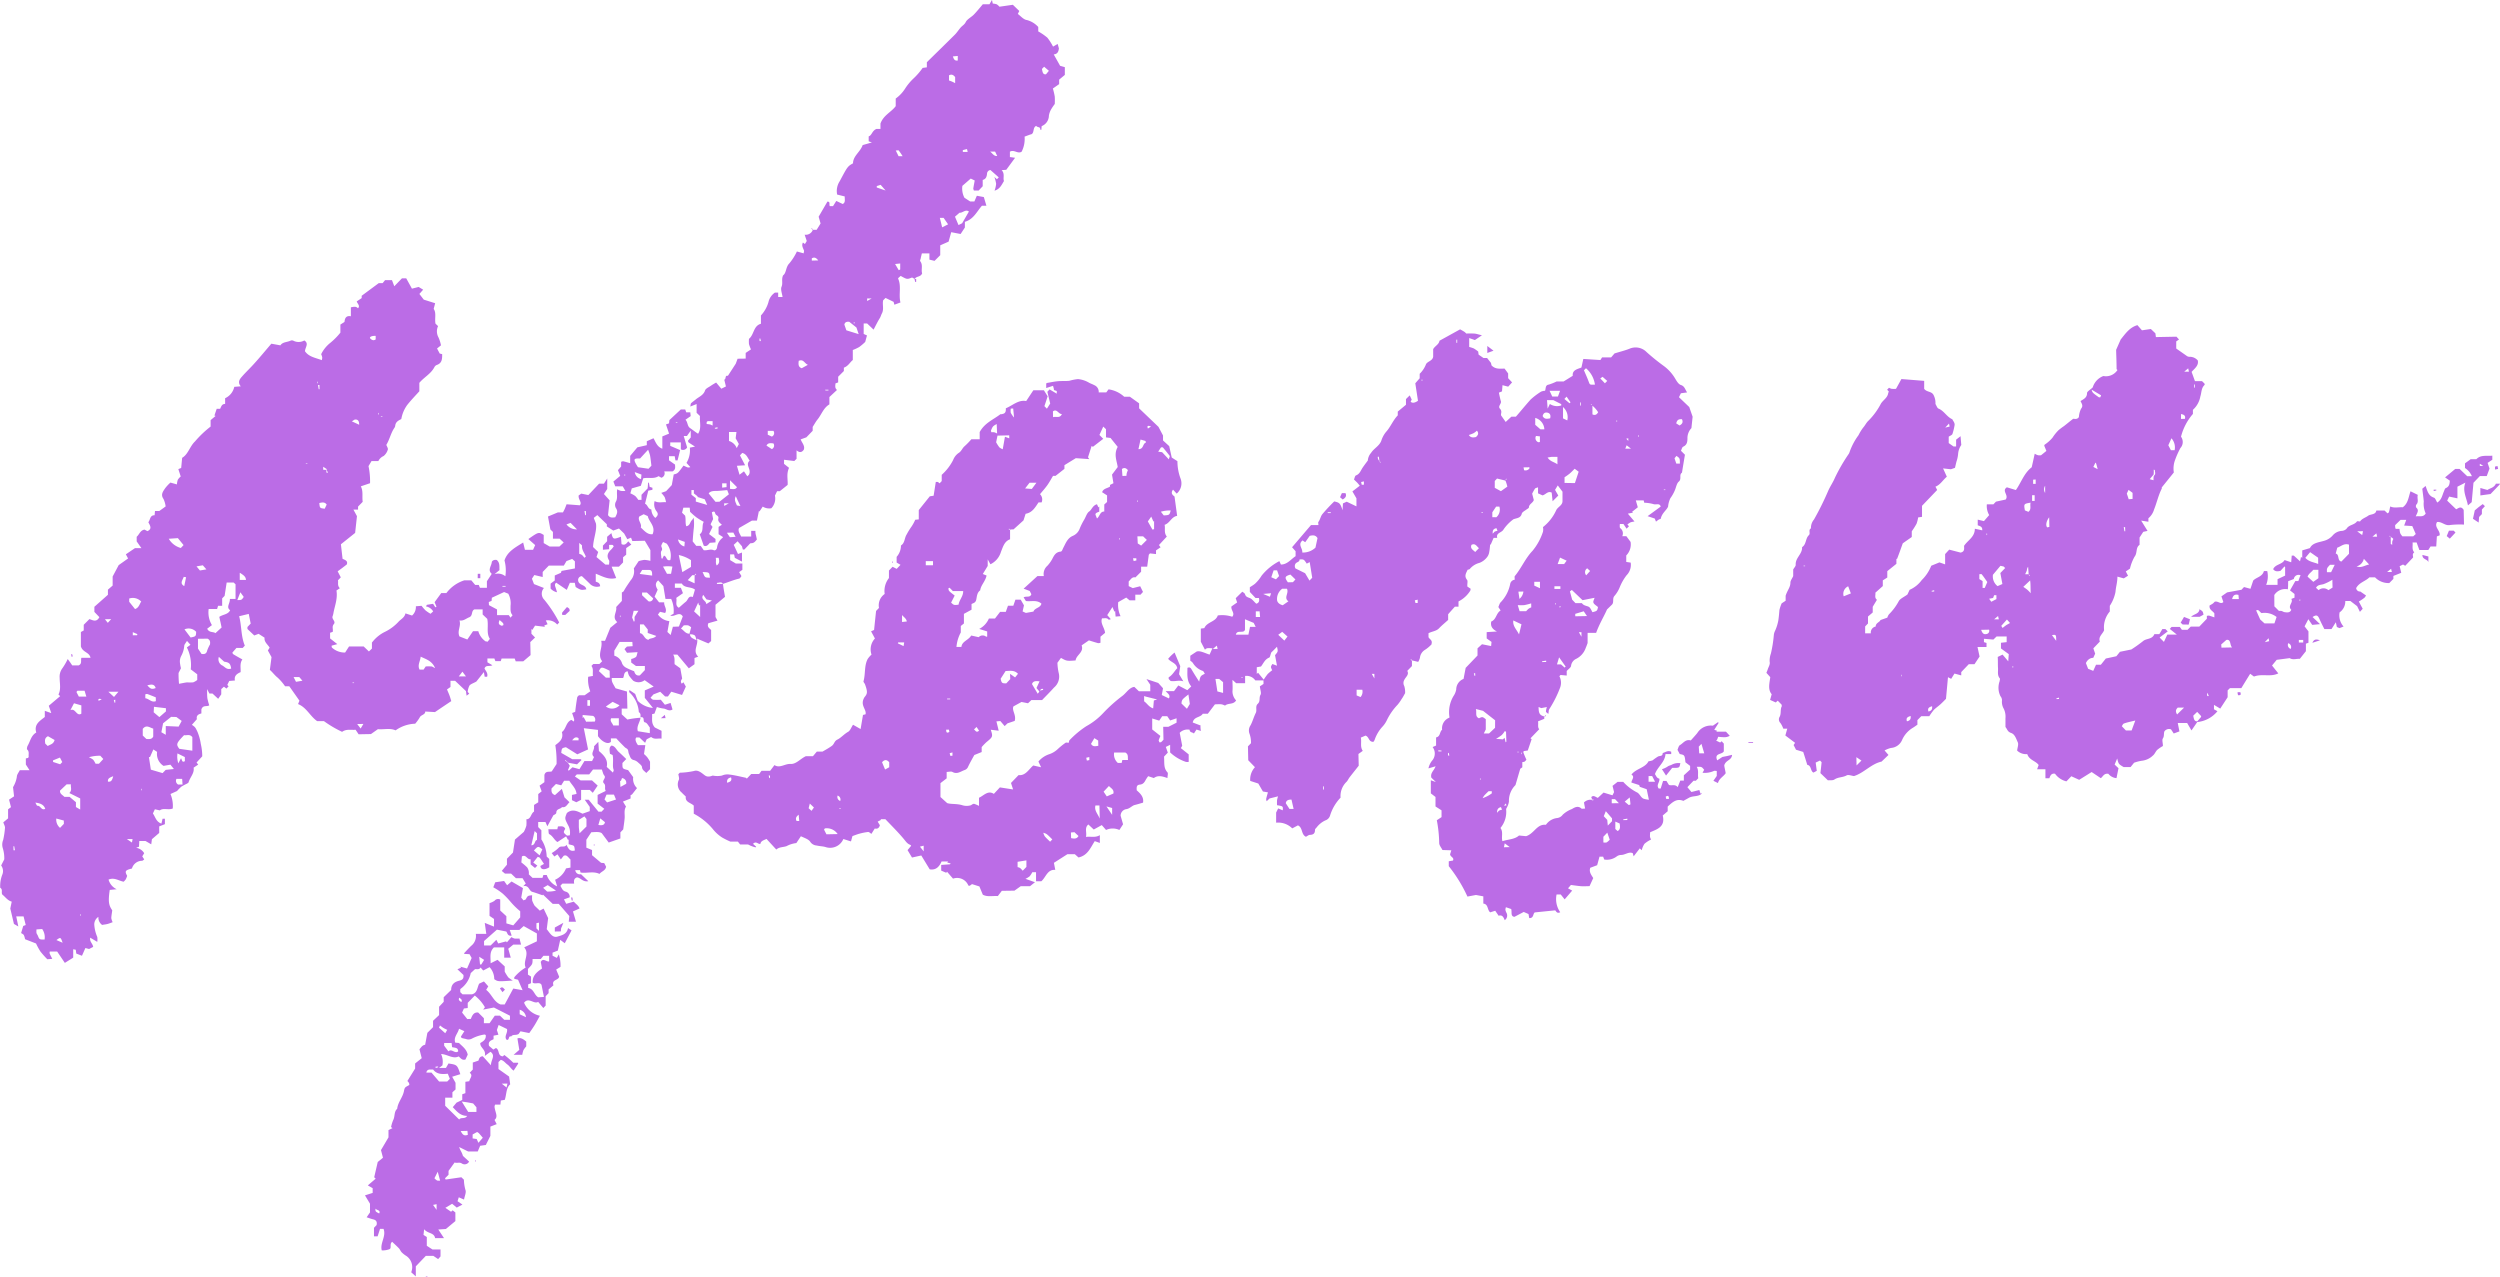 <?xml version="1.0" encoding="UTF-8" standalone="no"?><svg xmlns="http://www.w3.org/2000/svg" xmlns:xlink="http://www.w3.org/1999/xlink" data-name="圖層 1" fill="#bb6ce6" height="224.4" preserveAspectRatio="xMidYMid meet" version="1" viewBox="-0.0 -0.0 439.2 224.4" width="439.2" zoomAndPan="magnify"><g id="change1_1"><path d="M279.92,140.58c-.34-.29-.34-.42-.35-.56.4-.38.72,0,1.14.15l1-.93,1.57.48.28-.56-.27-1.1.88-.7,1,0a8.44,8.44,0,0,0,2.4,1.84c.53.24.69,1,1.28,1.15a5.31,5.31,0,0,0,.83.15l-.39-1.85-1.21-.42-.11-.31-1.36-.44c0-.49.67-1,0-1.4.83-1.08,2.41-1.16,3-2.34a2.92,2.92,0,0,0,.73-.17,8.61,8.61,0,0,1,.95-.67c.32-.15.82,0,.81-.6.48-.15.92-.52,1.5-.23v.4l-1,0c-.12,1.47-1.41,2.24-1.86,3.53.2.25.3.71.77.79.14.59-.61,1.12-.1,1.74h.34c.13-.42.27-.85.42-1.34h.59l.44.71c.52.18,1.07-.19,1.54.39l.45-1.15h.63l0-.94,1.1-1,0-.65-.82-.63c-.14-1.28-.14-1.28-1-1.45l-.4-.74c.12-.25.19-.69.43-.83.58-.33,1-1.09,1.91-.82.37-.42.77-.84,1.14-1.3a2.8,2.8,0,0,1,2.74-1.29l.9-.62.11.13-.77,1.21.49.17-.12.16,1.69,0,.67.73c-.6.28-.72.29-2.05.17a4.19,4.19,0,0,1-.16.46.93.93,0,0,1-.19.21l.71.34.26-.23.38.42,0,1.35c-.3.62-1.74.26-1.16,1.59l.91-.6.82-.16.88-.21c-.08,1-1.08.88-1.37,1.83,0,.24.14.78.25,1.39-.37.58-1.17.94-1.36,1.74l-.8-.4.59-.85,0-.88c-.17,0-.39-.07-.5,0a3.91,3.91,0,0,1-2,.32l.29-.52c-.45-.55-.45-.55-1.31-.52.4.64.14,1.35.27,2l-.42.44h-.41l-1.08,1.13.71.85,1.39-.35.21.66.18-.17c0,.08,0,.2-.08.24-.64.48-1.5.25-2.18.66l-.94.52c-1.2-.51-2,.31-2.75,1l0,.82-.87.75c.49,2-1,2.41-2.21,2.94-.06.84-.06.84.16,1.28a5.13,5.13,0,0,0-1.16.75,3.56,3.56,0,0,0-.48,1.13l-.34-.33L287,150.44l-.16-.56c-.7-.3-1.34.32-2.05.32a1.33,1.33,0,0,0-.82.3,2.84,2.84,0,0,1-2.14.5l-.19-.5-.64,0-.41,1.5-1.21.45c-.26.74.19,1.26.52,1.81l-.65,1.42c-.51,0-1.05.05-1.59,0s-1-.12-1.68-.21l-.51.59.73.4L274.88,158l-.69-.86-.73,0a4,4,0,0,0,.64,3.12c-.62.32-.75-.26-.89-.33l-3.56.36c-.37.17-.15,1.05-1,1l-.12-.71-.84-.37-1.63.86c-.72-.09-.41-.78-.57-1.37l-.93-.32a1.59,1.59,0,0,0-.09.47,2.11,2.11,0,0,0,.17.48,1,1,0,0,1-.29,1.33c-.19-.5-.43-1-1.07-.78l-.6-.88-.88.28c-.55-.4-.29-1.43-1.21-1.54l0-1.27-1.3-.24-1.49.28a25.43,25.43,0,0,0-3.28-5.34l0-.86.74-.13c.26-.56-.45-.6-.51-1.1l.22-.7-1.56-.05c-.19-.4-.57-.81-.57-1.23a23.22,23.22,0,0,0-.42-4l.83-.55,0-1.19-1.06-.68,0-1.67-.82-.63,0-2.3.89.31-.8-.77c-.22-.86.51-1.26.74-2l-1.25.37a3.25,3.25,0,0,1,.64-1.36,1.89,1.89,0,0,0,.09-2.39l.61-.26,0-1.43c.79-.15.6-1,1.06-1.35a2,2,0,0,1,1.28-2.12.92.92,0,0,0,0-.18,5.5,5.5,0,0,1,.73-3.63,2.9,2.9,0,0,0,.47-1.16,2,2,0,0,1,1.29-1.84c.13-.7.25-1.33.37-1.94l2.08-2.17,0-1.26.79-.72,1.6.32.07-.73-.85-.61,0-1.11,1.8-.11c-.88-.44-1.15-1-1-1.75.91-.35.84-1.46,1.65-1.94l-.4-.61c.14-.28.21-.67.45-.87a6.49,6.49,0,0,0,1.65-3.28.94.94,0,0,1,.78-.65c0-.2-.06-.49,0-.62,1.17-1.4,1.85-3.13,3.14-4.47a10.26,10.26,0,0,0,1.82-3.33,2,2,0,0,0,0-.82,7.93,7.93,0,0,0,2.34-3c.31-.59,1.11-.82,1.09-1.6l0-1.62-.83-1.1-.48.78c.17.3.35.61.57,1l-1,1c-.07-.65-.11-1.07-.16-1.52-.67-.34-1.06.36-1.61.49l-.79-.36,0-1.06c-.26.11-.46.13-.54.24a9.42,9.42,0,0,0-.49.88l.29,1.12c-.21.56-.83.69-.86,1.28,0,.15-.31.28-.48.42s-.7.4-.77.68c-.21.84-.93.77-1.48,1A7.49,7.49,0,0,0,264.15,93c-.32.62-1.36.57-1.12,1.49l-.63,0-.51,1.18-.1,0c-.05.43-.07.87-.16,1.29a1.9,1.9,0,0,1-.38.92,3.07,3.07,0,0,1-1.32,1,3.31,3.31,0,0,0-1.73,1.09c-.08.08-.24.08-.37.13-.25.56-.65,1.09-.1,1.77.18.22,0,.7.06,1.18l.57.38a1.4,1.4,0,0,1-.06.34,5.19,5.19,0,0,1-2.07,1.89l0,.92-.64,0-1,1.12c-.06.07-.11.14-.18.21l0,1c-.55.51-1.11.95-1.59,1.46s-1.15.52-1.86.87l0,.69c.17.39.72.51.54,1.15,0,0,0,.06,0,.11a6,6,0,0,1-1.2,1,1.85,1.85,0,0,0-.85,1.4,3.21,3.21,0,0,1-.3.69c-.4-.1-.72-.18-1.06-.25,0,0,0,0,0,0l-.19-.22-.09.09a1.77,1.77,0,0,0,.24.17c0,.31,0,.62,0,.94l-.82.85c.38.66-.29,1.07-.53,1.6a1.08,1.08,0,0,0,0,1.06,3.68,3.68,0,0,1,.15,1.25c-.26.46-.41.77-.59,1a7.46,7.46,0,0,1-.75,1.06,10.41,10.41,0,0,0-1.85,2.66,4.46,4.46,0,0,1-.79,1.17,6.47,6.47,0,0,0-1.37,2.31,1.23,1.23,0,0,1-.23.36c-.87,0-.7-.86-1.37-1.1l-.83.35c.17.81-.17,1.59.34,2.33l-.76.55.05,2.06c-.59.75-1.11,1.4-1.62,2.06-.18.24-.3.53-.5.75a3.46,3.46,0,0,0-1.07,2.8,7.9,7.9,0,0,0-1.83,3.1,1.28,1.28,0,0,1-.85.9,4.06,4.06,0,0,0-1.52,1.23c-.12.13-.29.29-.29.42,0,.64-.28.87-.89.89-.23,0-.45.21-.7.33-.88-.39-.52-1.6-1.41-2l-1,.53a3.49,3.49,0,0,0-2.83-1l0-1.78.36-.73.8.34c.07-.72.06-.73-1-.9a8.54,8.54,0,0,1,0-.88,4.57,4.57,0,0,1,.18-.68l-1.49.37-.51.49a1.08,1.08,0,0,1-.09-.4c.08-.37.19-.73.31-1.16l-.88-.15-.81-1.4-1.42-.46a3.17,3.17,0,0,1,.83-2.41l-1.18-1.22-.05-2.44.53-.55a4.35,4.35,0,0,0-.28-1.73,1.59,1.59,0,0,1,.19-1.39c.38-.69.57-1.49.93-2.19.27-.53-.14-1.16.36-1.62s.17-1.06.48-1.58c.18-.32-.06-.9-.12-1.48l.64-.42,0-.63-1.44,0a1.87,1.87,0,0,0-1.79-.78l0,1.27-1.57,0-.65-.58c0,.74.06,1.36,0,2a2.33,2.33,0,0,0,.64,1.61c-.48.79-1.4.41-1.94.91-.61-.27-.61-.27-1.78-.22l-1.25,1.65-.89,0c-.4.7-1.56.48-1.76,1.54l1.44.55c-.14-.14-.08-.11-.08-.07,0,.3,0,.61.08,1l-.78-.24-.46.7c-.19-.25-.75-.14-.74-.67a1.92,1.92,0,0,0-1.75.54l.44,2.28-.24.41,1.38,1.1,0,1.32a1.93,1.93,0,0,1-.48,0,7.5,7.5,0,0,1-2.78-1.66l0-1.34-.76.37.35,1-.66.7c.08,1.13-.11,2,.6,2.77.15.16,0,.59,0,1-.89-.32-1.68-.54-2.39,0l-1-.33a7.26,7.26,0,0,0-.41.61c-.23.44-.46.82-1.05.87s-.59.45-.55,1c.61.55,1.28,1.15,1.11,2.17-.49.14-1,.3-1.46.41s-.88.65-1.48.73a1.17,1.17,0,0,0-1,1.16l.43,1.5-.65,1a2.77,2.77,0,0,0-2.34,0l-.75-.86-1.41.78-.95-.89c-.73.62-.22,1.39-.42,2.19.85-.12,1.64.18,2.44-.31l0,1.37-.89-.32c-.73,1.09-1.2,2.51-2.86,2.87l-.65-.58-1.29,0-2.38,1.52.24,1.24c-1.39-.12-1.64,1.3-2.45,2l-.93,0,0-1.59-.65,0a4.79,4.79,0,0,1-.46.71,3.52,3.52,0,0,1-.75.45l1.67.6-.87.7-1.63,0-1.1.78L176,156.5l-.7.92c-1-.06-1.84.19-2.64-.24l-.6-1.45-1.3-.41-.39.29c-.12,0-.24,0-.27-.09a2.13,2.13,0,0,0-2.67-1.16l-1.06-1.22-.13.19-.89-.38,0-1,1.54-.11.13-.14-.62-.18.17-.18-1.15,0c-.4.91-1,1.58-2.09,1.38l-1.48-2.43-1.63.36-.78-1.3.63-.76s-.09-.15-.16-.17c-.56-.2-.82-.67-1.19-1.1-1-1.19-2.12-2.29-3.17-3.4l-.87,0,.11.11-.6.31.39.64c-.14.49-.44.69-.9.57l-.59.94c-.22-.13-.4-.34-.57-.33a10,10,0,0,0-1.52.3c-.4.1-.8.27-1.24.42l-.26.94-1.34-.42A2.52,2.52,0,0,1,145,148.8c-.49-.14-1-.13-1.52-.26a1.47,1.47,0,0,1-1.12-.63c-.3-.48-1-.68-1.66-1l-.8,1.2a4.83,4.83,0,0,0-1.72.54c-.57.21-1.28.12-1.8.6l-1.72-1.87c-.47.24-1,.34-1.07.87-.41.12-.74-.58-1.3,0l.55.5s-.07.12-.11.11a5.14,5.14,0,0,1-1.3-.5l-1.4,0-.4-.51-1.33,0a15.43,15.43,0,0,1-1.41-.7,6.74,6.74,0,0,1-1.7-1.55,11.19,11.19,0,0,0-3.31-2.65l0-1.42c-.54-.53-1.54-.59-1.4-1.59-.25-.25-.49-.45-.7-.69a1.83,1.83,0,0,1-.53-2.23c.11-.23,0-.6-.08-1l.26-.27a13.44,13.44,0,0,0,2.53-.31c.68-.22,1.3.35,1.83.75s1,.21,1.43.06a3.88,3.88,0,0,0,1.62,0,2.34,2.34,0,0,1,1.28-.18c1,.12,1.92.36,2.88.56.08,0,.13.1.2.16l.77-.81,1.39,0,.43-.57,1.51,0,.76-1c.92.62,1.83-.26,2.82-.2s1.69-.89,2.69-1.36l1.25,0,.68-.81,1,0c.68-.39,1.16-.66,1.63-1s.41-.84,1-1.12,1.21-1,1.88-1.36c.36-.22.53-.75.85-1.24l1.33.76.42-2.48.45-.11c.21-.92-1.05-1.58-.19-3,.53-.63.58-.91.1-2.26-.07-.19-.31-.41-.27-.55.37-1.28.1-2.69.73-3.9a4,4,0,0,1,.68-.78,2.79,2.79,0,0,1,.6-2.83l-.68-1.26.53-.24c.13-1.27.24-2.31.35-3.34l.51-.53a2.42,2.42,0,0,1,1-2.45,3.66,3.66,0,0,1,.75-2.8l0-1.32.64-.66.72.37.67-.71-.68-.4,0-1a3,3,0,0,0,.76-2c.71-.44.59-1.3,1-1.93a12.49,12.49,0,0,1,.87-1.41,7.54,7.54,0,0,0,.64-1.18l.62-.06,0-1.64,1.94-2.42.67-.1.38-2.42c.18,0,.29,0,.36,0a1.73,1.73,0,0,1,.3.25l.38-.4,0-1.1a9,9,0,0,0,2-2.59,2.71,2.71,0,0,1,.94-1.23c.53-.3.66-.86,1.08-1.21a13.89,13.89,0,0,0,1.19-1.22l1.46,0,0-1.26c.88-1.62,2.39-2.18,3.6-3.11.09-.07.25,0,.38-.07.59-.09.64-.51.61-1,1.21-.5,2.22-1.54,3.58-1.27l1.26-1.9,1.85,0,.66,1.06c-.19.59-.37,1.15-.57,1.73l.44.45.58-.91L184,68.83l.39-.42,1.26.75,0-.47-.49-.16c0-.25-.1-.49-.16-.75l-1.2.39,0-.78s.06-.09.13-.11c.64-.11,1.28-.25,1.93-.31s1.37,0,2-.07a8.18,8.18,0,0,1,1.52-.3,4.65,4.65,0,0,1,1.92.62c.29.17.62.26.91.43a1.26,1.26,0,0,1,.81,1.29l1.33,0,.4-.54a5.11,5.11,0,0,1,2.75,1.3l1,0,1.62,1.16,0,.88,3.4,3.25.8,1.52c0,.14,0,.5,0,.87l1.09,1,.44,2,1,.64a8.78,8.78,0,0,0,.53,3,2.37,2.37,0,0,1-.66,2.7l-.64-.7c-.51.67,0,1,.26,1.21.16,1.17.31,2.26.46,3.4-1,.14-1.27,1.28-2.2,1.57.15.69-.16,1.39.39,2.06l-1.38,1.49.28.4-.8.54v.65l-1.07-.12-.2.24-.28,2.09-1.07,0,0,.89-1,1c-.61-.14-.83.39-1.18.71,0,.27,0,.55,0,.82l.72.35,1.3-.33.49,1-.43.48-.92,0,0,1-1,0-.59-.49-1.41.8a4.61,4.61,0,0,0,.41,2.47l-.87.07-.08-1-.13.15-.34-.83-.92,1.42.64.73c-.15,0-.35.12-.39.07-.32-.39-.74-.21-1.17-.23-.33.91.44,1.6.54,2.55l-.81.67,0,1.07a1.13,1.13,0,0,1-.41.07c-.48-.13-1-.29-1.62-.49l-1.28.88c.44,1.23-.94,1.66-1.06,2.65-1.56.11-1.56.11-2.57-.45l-.62.85a9.19,9.19,0,0,0,.25,1.9,2.52,2.52,0,0,1-.85,2.46c-.67.75-1.38,1.45-2.1,2.2l-1.88,0-.59.56-1.14-.23-1.42.78c-.32.72.54,1.51.22,2.55l-1.27.43-.49.48-.76-.89-.69.06.4,1.64-1.39-.17c.39,1.21.36,1.26-.74,2.16a10.35,10.35,0,0,0-.86.89l0,.87-1.29.52c-.32.58-.74,1.31-1.1,2.07a1,1,0,0,1-.63.58c-.7.25-1.3.79-2.13.32-.24-.13-.62,0-1,0l0,1.13-1.09.84,0,2.44,1.18,1.07c.69.23,1.75.06,2.75.4a2.64,2.64,0,0,0,1.34,0c.22-.06.42-.34.7-.26a7.57,7.57,0,0,1,.8.35l0-1.43c.87-.39,1.56-1.36,2.61-.68l1.06-1.14,2.32.36-.37-1.14,1.33-1.38c1.22.14,1.78-1,2.58-1.69l1.38.31-.47-1a4.2,4.2,0,0,1,1.93-1.3,4.1,4.1,0,0,0,1.52-.94,12.25,12.25,0,0,1,1.32-1.06c.13-.08.35,0,.55,0,.06-.18.06-.39.17-.48a16.67,16.67,0,0,1,2.92-2.43,11.86,11.86,0,0,0,3-2.34,27.14,27.14,0,0,1,3.36-3c.59-.45,1-1.15,1.7-1.47a1.51,1.51,0,0,1,.38-.1l.8.77,2,0,0-1.14-.67-1,2.07.68.84.93-.22,1.19,1.25.6c.33-.59-.2-.86-.57-1.28l1.47,0,.76-1,1.58.83.69-.66c-.83-1-.67-2.12-.67-3.26.49-.23.63.11.81.42.39.66.8,1.3,1.25,2,.23-1,.23-1,1-1.39-.13-.18-.21-.44-.38-.5a3.2,3.2,0,0,1-1.73-1.4,1.69,1.69,0,0,0-.45-.38l0-.88,1.12-.74c.63-.19,1.4.27,2.27.54l.49-1.11c-.54,0-1-.16-1.3.26l-.73-1.41,0-2.31.62-.08c.45-1.11,2-1.08,2.36-2.23a5.65,5.65,0,0,1,2.54.23c.55-.63-.27-1.13-.14-1.81l1-.7-.25-.75,1.16-1.14c.11.1.4.23.47.43.14.46.42.53.83.68s.74.63,1.15,1c.46-.12.6-.48.47-1h-.6l-1-1.07,0-.82c.28-.19.62-.38.91-.62a6.61,6.61,0,0,0,1.16-1.42,9.73,9.73,0,0,1,3.12-2.55l.27.6c1.13,0,1.76-.94,2.58-1.47l0-.87-.62-.7,3.33-3.9,1.3,0c0-.22-.08-.45,0-.55.31-.42.4-1,.68-1.35a30,30,0,0,1,2.1-2.25c.94.21,1.06.33,1.46,1.55l.07-1.2.66-.3,1.71.82,0-1.41-.71-1.22,1.3-1c-.17-.2-.3-.37-.44-.52s-.33-.32-.58-.57c.1-.22.16-.65.35-.72.55-.2.75-.65,1-1.09s.7-1,1.08-1.53a2.28,2.28,0,0,1,.57-1.34c.5-.79,1.43-1.19,1.79-2.11a4.67,4.67,0,0,1,.83-1.56c.81-.88,1.19-2,2.07-2.92v-.66L247,71.11l0-1,.66-.65.35.74-.19.37c.3.3.75.21,1.29-.16l-.47-3.07c.2-.23.48-.56.77-.88,0-.23,0-.46,0-.79a4.71,4.71,0,0,0,1.09-1.63c.21-.56,1.17-.6,1.28-1.38l0-1.32c.31-.57,1-.8,1.11-1.48l3.62-2c.24.13.5.27.75.43a2.27,2.27,0,0,1,.34.31,11.31,11.31,0,0,1,1.31,0c.42,0,.82.17,1.44.3l-1.24.84-1-.35,0,1.56a7.4,7.4,0,0,1,.8.26,6.23,6.23,0,0,1,.78.55l.07.54.85.59h.64l.68.86.1.44c.66.69,1.42.59,2.29.56l.63.86,0,.83.69.74-.68.75-1-.26-.09,1.09-.54.22c.06.32.13.65.21,1a4.27,4.27,0,0,0,.13.48c.16.48-.59.88-.15,1.35s.1.87.19,1.17l.81,1.15,1-.93.79,0c.88-1,1.68-2,2.58-3a12.15,12.15,0,0,1,1.85-1.4,2.08,2.08,0,0,1,.69-.15c.17-.34,0-1,.65-1.08a9.73,9.73,0,0,0,1.38-.55l1.23,0,1.61-1c-.11-1,.79-1.17,1.52-1.45.12-.5.22-1,.34-1.51l3,.19.29-.46,1.59,0,.6-.7c1-.31,1.83-.51,2.62-.82a2.69,2.69,0,0,1,3,.57,36.94,36.94,0,0,0,3.07,2.48,7.47,7.47,0,0,1,2,2.25c.24.41.56.93.95,1.06.68.21.74.76,1.11,1.31l-1.09.15-.34.69,1.81,1.73.59,1.7c-.07.69-.14,1.29-.21,2a2.56,2.56,0,0,0-.7,1.79c0,.62-.07,1.16-.74,1.47-.21.09-.28.49-.4.72l.7.7c-.17,1-.35,2.09-.52,3.15-.57.37,0,1.1-.56,1.57-.37.31-.47,1-.67,1.47a6.89,6.89,0,0,1-.81,1.45,4.32,4.32,0,0,0-.4,1.47c-.27.65-1.11,1.15-1.29,2.15a1.79,1.79,0,0,0-.36.14c-.14.08-.27.2-.48.35l-.21-.54-1.26-.42L291.75,89c-.17-.68-.85-.27-1.28-.44a6.64,6.64,0,0,0-1.61-.24l-.1-.41-1.38,0,.35,1.21-1,.79.15.15-.9.18,1.17,1.38a3.26,3.26,0,0,0-.71.15,3.12,3.12,0,0,0-.54.38l.28.3-.42.43-.55-.82-.64,0c0,.25-.06.6.07.72A1.15,1.15,0,0,1,285,94.2l.72,0,.74,1a2.74,2.74,0,0,1-.76,2.38l0,1.14.78.12a2.59,2.59,0,0,1-.73,2.23,9,9,0,0,0-1.2,2.11,5.32,5.32,0,0,1-.93,1.52c-.42.48,0,1.15-.48,1.57l-.82.8c-.51,1.19-1.36,2.55-1.91,4.11l-1.5,0,0,1.79c-.16.44-.23.64-.32.83a3.37,3.37,0,0,1-1.8,2A1.56,1.56,0,0,0,276,117c-.06.3-.45.54-.76.88v.8l-1.08-.1s-.11.12-.21.21a2.48,2.48,0,0,1,.08,2.14,19.83,19.83,0,0,1-1.83,3.62c-.14.18-.11.49-.19.87-.2-.18-.41-.29-.42-.41a2.88,2.88,0,0,1,.17-.8l-1,.19-.46-.2c0,1.11.18,1.45,1,1.67,0,.13,0,.27,0,.41l-1.1.45c.1.51-.12,1,.21,1.38l-1.54,1.6.21.14c-.23.68-.46,1.35-.68,2l-.73.1c0,.11-.08.25,0,.35.14.39.31.77.49,1.17a2.55,2.55,0,0,1-.33.34,1.13,1.13,0,0,1-.39.07l0,.92-.36.25c-.29,1-.53,1.8-.84,2.87a3.87,3.87,0,0,0-1.15,2.9,3,3,0,0,1-.26.84c-.07.19-.25.39-.23.57a4.41,4.41,0,0,1-1,3.23c.54.71.11,1.57.35,2.32,1-.34,2.14-.3,2.91-1l1.24.12c1.48-.47,1.87-2.17,3.49-2a2.76,2.76,0,0,1,2-1.19,1.43,1.43,0,0,0,.95-.58,4.93,4.93,0,0,1,1.62-1c.47-.29,1.08-.64,1.67-.08.09.08.34,0,.64,0l-.2-1.07a1.66,1.66,0,0,1,1.57-.44c.14-.06.08-.16,0-.15a2.29,2.29,0,0,0-.37.12C279.75,140.6,279.92,140.64,279.92,140.58ZM242.35,81l-.06.06.2.22.08-.09c-.07-.06-.15-.12-.47-.15h.25l-.12-.8-.18,0A.92.92,0,0,0,242.35,81Zm37.35-9.74.05-.06-.2-.21-.08.08c.07.07.15.13.29-.08l0,1.81c.51.23.78,0,1-.38A4.58,4.58,0,0,0,279.7,71.23Zm-97.08,50.25-.53-.64.54-1.17c-.61-.07-1.13-.11-1.33.48l1,1.69a1.36,1.36,0,0,0,.41-.79v.24l.54-.12,0-.17C183,121,182.85,121,182.62,121.48Zm81.93-37.06L263,84.07l-.4.43,0,1.2,1.08.59,1.13-.8a6.58,6.58,0,0,0-.38-1.17l.05.05.22-.2-.08-.08A.29.29,0,0,0,264.55,84.42Zm-87.13,8.64.05,0-.19-.22-.09.09a1.13,1.13,0,0,0,.26.16l0,1.62c-1,.36-1.23,1.3-1.6,2.2A3.51,3.51,0,0,1,174,99.13l-.48-.86,0,1.16-.86,1.41.66.27c-.23,1.07-1,1.67-1.12,2.6-.56.4-.57,1.06-.69,1.62s-.44.59-.83.78l0,1-1.34.73,0,1.69-.55.44,0,1.14a6.52,6.52,0,0,0-.76,2.54l.87,0c.11-1,1.24-1.17,1.72-2l1.32.29a.94.94,0,0,1,1.28-.1.44.44,0,0,0,.21,0l0-.91-1.4-.44a3.68,3.68,0,0,0,1.7-1.83l1.07,0,.9-1.17,1,0,.38-1.07.94,0,.37-1.07.93,0,.57,1-.24,1.07.58.26,1.33-.24c.21-.66,1.21-.62,1.4-1.39-.83-.72-1.8-.33-2.73-.46l-.4-.65c.49-.27,1.13.11,1.36-.55l-.29-.57-1.07-.4,2.43-2.22,1.12,0A1.9,1.9,0,0,1,184,99.4a5.91,5.91,0,0,0,.84-1.16c.33-.64.62-1.25,1.47-1.33.27,0,.35-.42.5-.69.41-.77.72-1.67,1.64-2.07a2.22,2.22,0,0,0,1.26-1.35,11.59,11.59,0,0,1,.8-1.57c.27-.49.45-1.12.86-1.39s.59-1.06,1.35-1.25l.25.55.15-.16,0,.91c-.39.15-.79.26-.63.63l.23.57c.54-.44.5-1.21,1.28-1.23l0-1.23.49-.44,0-1.16-.87-.56c.22-.68.95-.67,1.39-1v-.28l.6-.3-.25-1.51,1-1.33c-.15-1.07-.73-2.25,0-3.54l-1.26-1.57-.8-.1,0-1.44-.48-.46-.67,1.47.67.68L192,78.5l-.22-.16-.64,2,.23.32L189,80.49,187,81.72l0,.65-1.56,1.23H185c-.33.54-.63,1.11-1,1.63s-.87,1.08-1.29,1.59a1.3,1.3,0,0,1,.28,1.44l-.54,0c-.58.87-1.1,1.81-2.27,2l-.37,1.16L178.06,93C177.9,93,177.67,93,177.42,93.06Zm25,33.13,0,1.93,1.44,1.14c-.09.23-.22.49-.3.77,0,.09.08.22.12.32s.24,0,.3,0a4.36,4.36,0,0,0,.42-.43l-.05-2.26.9,0,1.45-.73,0-.77-1.13.38-.51-.75-.88,0-.53.78Zm21.13-9.56.79.29L224,115.1c.54-.64.54-.64.34-1.48-.42.45-.8.82-1,1-.18.46-.21.84-.37.91-.76.3-1,1-1.44,1.56l-.74.13,0,1.18.22-.22,1,1.22a10.67,10.67,0,0,1,.71-1,7.9,7.9,0,0,1,.78-.65C223.21,117.15,223.21,117.15,223.55,116.63Zm57.2-10c-.34-.3-.67-.47-.8-.74s.09-.53.18-.9l-2.11.42-1.88-1.8-.34.26.4,1.45.58.61,1.13,0c.25.39.67.44,1.09.59s.53.64.77,1C280.6,107.33,280.6,107.33,280.75,106.58Zm-18.09,19.88-2.12-1.66-1.26-.32c.19.65-.19,1.3.54,1.63.62-.29.62-.29,1.2.16l0,1.8-.35.71.92,0,1.06-1ZM229.3,95.26l-.46-.32c-.92.72.06,1.42-.06,2.13a3.2,3.2,0,0,0,2.32-.86l.36-1.68c-.34-.55-.81-.53-1.37-.39Zm.79,3.49-.52.27c-.51-.77-.51-.77-1.26-.74,0,.38-.3.43-.54.58s-.42.55-.19,1l1.7.84.77,1.3.48-.5Zm-4,4.68-.83,0a2.21,2.21,0,0,0-.91,1.9c0,.54.48.86,1,1l1-.69C225.46,105,226.49,104.23,226.09,103.43Zm50.59-18.56.66-2-.7-.52c-.35.34-.62.64-.93.89a9.23,9.23,0,0,1-.85.6l0,1Zm-109.59,21c.5.46.5.46,1.31.36.11-.83.84-1.46.81-2.39l-1.81,0c-.19-.19-.34-.36-.51-.51s-.17,0-.26,0c0,.46,0,.46,1.09,1.3Zm50,5.63,2.23,0,.28-1.37,1,0-.35-.7-1.53-.64,0,1.84C218.48,111.38,217.33,110.56,217.12,111.48Zm-21.36,20.71a2,2,0,0,0,.65,1.82l.67,0,.12-.51,1,0c-.08-.52.12-1-.48-1.32Zm-18.28-13.83.88.63.51-.64c-.7-.72-1.47-.48-2.17-.49l-.88,1.37c.17.66.17.84,1,.8l.69-.74Zm-.15-41.9-2.06.05L175,77.7a7,7,0,0,0,.56.88,2.31,2.31,0,0,0,.6.35l.39-2.2.76.28ZM278.27,65.05c.27.65.57,1.29.81,1.94s.2.61,1.12.58a4.67,4.67,0,0,0-1.55-2.86s-.06,0-.1.05ZM201,123.21c.52.35.83,1,1.59,1.24l.12-1.39.58-.18-2-.5-.29-.1Zm13.18-3.94h-.65l.34,2.2,1,.26,0-1.89Zm-5.66,5.25.51-.85-.25-1.67c-1.15.92-1.15.92-1.22,1.59ZM269,106a10.53,10.53,0,0,1-1.23.31,8.78,8.78,0,0,1-1.13,0l.32,1.06,1.16,0a5.26,5.26,0,0,1,.4-.41,3,3,0,0,1,.49-.26Zm1.62-30.58.69,0a2.17,2.17,0,0,0-1.6-2l0,1.21ZM180.32,152.3l0-1.15-1.55.25,0,.94a1.21,1.21,0,0,1,.45.16,3.31,3.31,0,0,1,.45.47Zm92.58-82-1.12,0,.11,1.49.39-.82a2.31,2.31,0,0,0,2,.26V71Zm-78.08,67.78-.94,1,.56.83,1.16-.5C195.75,138.71,195.21,138.51,194.82,138.09Zm5.06-42.61.6.38,1-1-.66-.63-1,0Zm63-4.6a1.77,1.77,0,0,0,.53-1.87h-.57l-.67,1,0,.86ZM147.16,146.53a2.3,2.3,0,0,0-2.22-1c-.05,0-.1.12-.17.22l.42.82ZM265.86,109c-.14,1,.57,1.57,1,2.45.17-.69.3-1.2.43-1.77Zm-38.72-6.72.44-.48-.88-.86c-1,.3-1.06.51-.44,1.36Zm54.61,41.11.61.65.1,1,.74-.77v-.5l-1.09-1.26Zm-7.68-74.73-1.84,0,.47,1,1,0Zm-9.49,59.91-.2-.15a4.34,4.34,0,0,1-.56.72,8.75,8.75,0,0,1-1,.66l1.21.09.29-.27.19.79.13-.11Zm-37.69,11.9c-.58,0-.93.14-1,.64l.64,1,.73,0Zm-71.4-5.28.73-.4,0-.88c-.5-.57-.89-.41-1.26,0Zm49.85-54.49c.11-.38.2-.55.16-.61-.39-.51-.8-1-1.21-1.5,0,0-.17,0-.32,0l-.5.76.69.09Zm18,20.71.82.37.55-.58-.35-1h-.61ZM201.65,91.6l.81,1.44.29-.07,0-1.45-.1.13-.4-.89Zm-8.72,38.5-.67-.42-.59,1c.36.6.82.39,1.28.35ZM281.68,147l0,1a1.48,1.48,0,0,0,.57,0,2.8,2.8,0,0,0,.55-.48l-.43-1.24Zm-7.09-75.5,0,2,.75.36A2.36,2.36,0,0,0,274.59,71.51Zm-81.44,70h-.7c-.24.89.39,1.44.75,2.31Zm80.46-60,0-1.24c-.33,0-.6,0-.87,0s-.47.06-.86.12C272.37,81.11,273,81.13,273.61,81.57ZM185,73.29c.55-.18,1.22.26,1.55-.56-.6.07-.85-1-1.57-.46Zm93.8,34.94-.57-.84-1.49.45,0,.43ZM181.27,85.9l.81-1.09-1.21,0-.78,1Zm44.36,26.64.56-.71-.93-.83-.7.52Zm13.7,8.63-1,0,0,1,.69.29A1.43,1.43,0,0,0,239.33,121.17Zm33-47.68c.14-.52,0-.91-.5-1s-.71.19-.82.6C271.34,73.72,271.85,73.58,272.35,73.49Zm-97.23,1c-.69.39-.69.39-1,1.13,0,.06,0,.16.07.32a1.92,1.92,0,0,1,.48,0,2.78,2.78,0,0,1,.52.22ZM200,78.91c.91,0,.73-.88,1.23-1.12a.22.22,0,0,0,.09-.1s0-.06-.11-.23l-.84-.24Zm4.45,11.64c1-.06,1-.06,1.22-.87a5.37,5.37,0,0,0-1.73.22Zm-16.28,56.69c.51.11,1,.18,1.3-.37l-.71-.67-.62.05Zm85.48-48.15,1.14,0,.44-.59-1.16-.54ZM197.89,83.6a4.19,4.19,0,0,1,.06-.48,4.81,4.81,0,0,1,.2-.53c-.28-.32-.59-.52-1.05-.2l.09,1.22Zm61.93,12.7c-.39-.31-.64-.93-1.31-.58-.28.68.32.9.65,1.26Zm-1.77-19.88c.31.51.78.46,1.25.36.33-.31.56-.62.17-1.12a3.61,3.61,0,0,1-.6.45A8.11,8.11,0,0,1,258.05,76.42ZM163.91,99.3l0-.72-1.27,0,0,.73Zm135,31.38-.47.49.08,1.17.88,0ZM284.18,146c.54-.29.43-.78.36-1.33l-.76-.33,0,1.3Zm10.94-64.56c0-.93,0-.93-.6-1.35l-.34.42c.1.32.21.63.31.94Zm-24.58,21.9,0-1.13-1,0v.67Zm19.08,33,0,1,1.14,0-.51-1Zm-14.75-19.06.19-.17-1.16-1.63-.37,1.24.7,0Zm-90,30.19c-1-1-1-1-1.58-1.17a2.25,2.25,0,0,0,.26.63c.28.34.62.63.93.94ZM261.51,139c-.28.27-.54.52-.78.79a3.07,3.07,0,0,0-.26.43,5.69,5.69,0,0,0,1.59-.83c.06,0,0-.23,0-.4Zm33.55-64.25c.5-.27.67-.6.42-1.11-.45,0-.83,0-1,.74Zm-74.44,32.65,0,1,.75,0-.08-1ZM284.4,141.1l-.67-.71h-.58l0,.73Zm-141.83,1.35.42-.59-.72-.69-.21.82ZM269.85,76.59a.76.76,0,0,0,.34,1.07c.07.06.24,0,.34,0l0-1Zm-3.1,27.35.19,1.27a1.93,1.93,0,0,0,.69-1.29Zm19.4,37.5.28-.12c0-.35-.07-.7-.12-1.23l-.88.74Zm-90.77,1.71,0-1.2-1-.28Zm83.46-43.31a.81.81,0,0,0-.17,1.23l.68-.76Zm2.3-33.36.81.86.41-.42-.82-.72Zm-103.57,5.3a2.63,2.63,0,0,0,0,.74,4,4,0,0,0,.58.83L178,71.77Zm-18.26,37.4c-.11-.54-.49-.72-.84-1.13l0,1.22Zm113.77-5.72,1.05,0V103l-1.05,0ZM127.74,137.51c.58-.16.88-.35.69-.94C128,136.69,127.66,136.85,127.74,137.51Zm31-24,.11-.65-1.06,0-.06.16Zm117-42.66.17-.17-.69-1-.39.41ZM140.41,144.23l-.1-1.1c-.46.35-.6.67-.36,1.11ZM267.65,82.11l.11.5a.84.84,0,0,0,.93-.32s0-.12,0-.2Zm-5.41,11.65c.2-.2.27-.32.38-.38a2.53,2.53,0,0,1,.46-.13l-.18-.46C262.46,92.88,262.18,93.06,262.24,93.76Zm.79,49a2.17,2.17,0,0,1,.38-.38,2.31,2.31,0,0,1,.46-.13l-.18-.46C263.25,141.92,263,142.1,263,142.8Zm-91.47-15.05-.45.44c.26.17.41.66.89.21Zm-24.38,12a.72.72,0,0,0,.43,1A.71.71,0,0,0,147.18,139.78Zm76.12-35.49-1.39.12,1.19.5Zm-61.68,44.52.65.83,0-1Zm103.61.08-.88-.66-.14.69Zm20.3-70,1,0-.76-.59ZM213.08,114l.83,0-.13-.58ZM199.63,98.08h-.58l.11.49.48-.11Zm-33.41,30.11c0,.61.21.6.57.39l-.09-.4ZM191.37,133l-.54.12.11.5.44-.09Zm101.83,7.35c0-.61-.21-.61-.57-.39l.09.4ZM239.61,85.15v-.58l-.49.11.11.48Zm9.45,20.78v-.58l-.5.11.11.48Zm-81.73,26.84v-.58l-.49.12.11.47Zm96.89,8.74h.42l-.07-.36Zm13.16-30.45c.11.21.21.38.45.8l0-.8ZM241,118.39l.45.8,0-.81Zm30.63-2.09,0-.24-.71.11v.14ZM202.21,74.93c-.72-.28-.67,0-.55.36Zm83.85,2.53V77l-.36.07Zm-.17,66.6,0-.24-.71.12v.14Zm-33.2-12.25V132h.55v-.14Zm-117.42,4.43-.23,0,.11.45.13,0ZM277.73,70.7h-.13v.55h.13Zm-45.27,68h.14v-.55h-.14Zm26.7-20.42-.23,0,.11.45.13,0Zm-4.77,14.45.23,0-.11-.46-.13,0Zm-88-10v.13h.55v-.13Zm89.47-62.51H256v-.55h-.14ZM233.25,90v.13h.55V90Zm27,0v.09h.28V90ZM196.65,94.8h.09v-.27h-.09ZM284,74.11h.09v-.27H284Zm-34.14-7.44h-.09v.27h.09ZM292.3,86v.09h.27V86Zm-92.52,2.18h.09v-.27h-.09Zm88-11.44h.1v-.28h-.09Zm-21.14,55.51h.09V132h-.09ZM218.07,119v.09h.27V119ZM147.44,142v.09h.27V142Zm119.88-9.78h-.09v.27h.09Zm6-26.29h-.09v.28h.09Zm.83.53H274v.27h.09Zm-14.06,30.28H260V137h.09ZM160.69,49l-.46-.25c-.87.35-.87.35-2-.28l-.44.39c0,.05,0,.09,0,.11.6,1.34.05,2.74.4,4.17l-1.07.39-.13-.5-1.42-.69-.42.42c-.17.77.19,1.57-.24,2.35-.13.24-.19.54-.36.8-.4.64-.72,1.32-1.08,2l-1.13-1.08h-.61l0,1.84.58.26L152,60.07a9.81,9.81,0,0,1-1.06.9,8.68,8.68,0,0,1-1.12.52l0,1.76c-.5.39-.79,1.06-1.57,1.34l0,.59-1,1,0,1-.48.18c0,.38-.16.78.27,1.15l-1.33,1.24,0,1.29c-1.06.62-1.38,1.8-2.1,2.67-.3.37-.52.8-.84,1.29l0,.68-1.11,1.15-1,.36c.26.66.79,1.14.55,1.81-.35.51-.76.55-1.27.11l0,1.49-.4.39-1.8-.22,0,.72.88.7c-.51,1.09-.17,2.12-.25,3L137,86.29h-.48l-.38.78a2.47,2.47,0,0,1-.63,2.22A2.13,2.13,0,0,1,134,89l-.59.88-.08-.12-.35,1.7-.88,0-2.26,1.3c-.26.54.14,1,.36,1.5l1.77,0,0-1,.74,0c0,.19,0,.44.07.68s.11.49.19.83c-.23.25-.45.69-1.05.66-.15,0-.33.26-.49.42s-.48.5-.66.69a1.57,1.57,0,0,1-.26,0c-.07-.21-.12-.41-.16-.57l-.77-.88-.68.63c.26.54.51,1.08.75,1.61l.7-.26,0,1.59L129.09,98l-.12-.6-.7,0,0,1,1,.6,1.15,0,0,1.11-.57.4.41.7c-.12.14-.24.4-.4.44-1,.23-1.93.64-2.86.93-.27-.45-.68-.16-1-.2a.89.89,0,0,0-.07.21c.37,0,.71,0,1.08,0,.1.79.24,1.55.36,2.26l-1.67,1.39,0,2.16.35.63-1.61.46c-.27.64.18.88.49,1.19l0,1.94-.48.42-2-.85c.3,1.11-.84,2.13.21,3.17l-.65.24,0,1.09-1,.72L119,115h-.74c.37.57.19,1.19.26,1.69l1,.72.32,1.79c-.07.17-.4.49-.06.91l.28-.25.43.76-.67,1.47-1.89-.57-.59.84h-.49l-.86-.83-1.19.46-.52.59c.14.11.3.33.48.35a9.94,9.94,0,0,0,1.33,0l.72.88,1-.32.34,1.15c-.66.42-1.12-.16-1.66-.17a6.48,6.48,0,0,1-1.09-.26l-.42,1.15-.43.11c.09.74-.22,1.54.5,2.34l1.17.58,0,1.37c-.62-.09-1.24.22-1.83-.29l-.78.41-.28.62-1-.94h-.54c-.25.25-.15.74.29,1.35l1.29,0-.23,1.56a5.29,5.29,0,0,1,.55.54,7.15,7.15,0,0,1,.51.81l0,1.31-.67.67c-.25-.32-.69-.48-.74-1,0-.29-.38-.57-.64-.8a1.77,1.77,0,0,0-.76-.46c-.64-.13-.69-.63-.9-1.1-.12-.26-.08-.53-.2-.74s-.37-.27-.53-.43c-.5-.5-1-1-1.49-1.55l-.95,0v.6c-.51.54-1.58,0-2.27-1l0-1.09-2.49-.3.75,3.73-1.89.86-2-1.25c-.73.16-.73.16-.82,1l1.94,1.11,1.48,0,.14.14-.79.76L99.84,134a2.26,2.26,0,0,0-.29-.25l0,0-.19-.22-.09.09a2.07,2.07,0,0,0,.24.17,2.26,2.26,0,0,1,.29.25l.3.49-.31.74.13.12.65-.59,1.23.33.87-1.42,1.34,0,.35-.72c-.7-.59.14-1.24,0-1.88l.75-.78.11,1.61c.82.7,1.66,1.51,1.37,2.79l1.09,1,.15-.43c-.31-.68,0-1.62-.2-2.66l-.47-.21c-.08-.68-.19-1.14.28-1.45.65.1.83.74,1.25,1.11s.93.87,1.33,1.26l-.67.69c0,1-.06,1,1,1.26l.89,1.23a2.23,2.23,0,0,0,.67,1.92l-.88,1.12a.84.84,0,0,1-.25.11v.6l-1.34.54.54.89c-.4.62-.19,1.34-.24,2s-.17,1.37-.25,2l-.5.52,0,1.07-2.05.72-1.21-1.63c-.4-.31-1.14-.21-1.85-.18l-.87,1.32,0,1.39,1,.41,0,.91,1.59,1.34.55.05.33.63c-.09.7-.81.81-1.16,1.27-1.07-.52-2.2-.08-3.33-.24l-.1-.43-.82,0a.8.8,0,0,0,1,.72l1.29,1.23c-1,.18-1.35-.63-2-.67-.52.17-.58.59-.49,1.09l-2.06,0-.34.35a.53.53,0,0,0,.05.18c.22.35.32.73.85.88a.92.92,0,0,1,.71,1l-1,.36.39.78,1.34-.38c.34.42.84.67,1,1.2l-1.15.52.53,1.81-1.27,0,.1-1-1.86-2.14-1.06,0-1.71-1.63-.07.12c-.6-.2-1.19-.43-1.8-.6s-.56-1.22-1.59-1l.44-.46-.57-.94-1.16,0-.85-.81-1.08,0-.56-.47.91-1.09,0-1.05,1.06-1.09.35-2.28,1.56-1.35a5.83,5.83,0,0,0,.44-1.08,6.13,6.13,0,0,0,0-1.13c.83,0,.76-1,1.35-1.35l0-1.17.74-.46,0-1.45.6-.48-.37-1,.85-.61,0-1.27c.23-.77.85-.47,1.29-.62l.85-1.3a19,19,0,0,0-.22-3.31c.63-.49,1.51-1.06,1.15-2.3.77-.54.69-1.72,1.66-2.14l.44.29a.91.91,0,0,0,.06-.38c-.1-.37-.23-.73-.36-1.12l.54-.2c.05-.42.1-.85.16-1.28s.13-.86.21-1.34l.28-.29,1,0,1-.7a5.57,5.57,0,0,1-.37-2.55l.84-.16c-.1-.59.15-1.2-.27-1.75l.33-.34,1.07,0,.49-.49c-.91-1.14.16-2.34-.17-3.58h.67l.93-2.29,1.22-1c-1-.86,0-1.76-.19-2.65l1-1.07,0-1.5c.07,0,.28-.12.35-.26.35-.65.78-1.24,1.19-1.85a2.4,2.4,0,0,0,.56-2.1l.85-1.28a6.2,6.2,0,0,1,1-.22,5.53,5.53,0,0,1,1.06.17l0-1.89L113.28,95l-2.19.05-.23-.6-.65.28-.56-1-.91-.88-1,.36-1.13-.73v-.38l-1.67-1.61-.63.49.39,1c.19,1.25-.46,2.63-.51,4.12l.9.87-.3.89,1.57,1.33H107c0-.25.09-.57,0-.75-.57-.88-.09-1.46.47-2a5,5,0,0,0,.36-.48c-.12-.12-.17-.23-.24-.23a5.58,5.58,0,0,0-.58,0v.76l-1.09.09,0-.73.74-.77,0-.78.75-.64c.28,1.12.33,1.14,1.68.63l.1,1.3c.57.28.86-.08,1.18-.49l.54.57-.9.62,0,1.16-.55.45,0,.91-.72.74-1.29,0,.8,2c-1.34.36-2.4-.3-3.59-.76l0,1.4c.35.12.75.22.77.8a1.71,1.71,0,0,1-1.87-.5c-.45-.44-.91-.87-1.33-1.27a.68.68,0,0,0-.65.85c.18.8,1.31.62,1.42,1.47-.92.15-.92.15-1.87-.41l-.15-.74-.87,0-.54,1.24-1.85-1.26c-.32.23-.23.5-.13.8s.17.52.27.88a2.12,2.12,0,0,1-1.13-.65l0-.87.73-.55,0-.88,1.08-.47.11-.33,2.35-.44,0-1.24-.48-.43-1,.38-.47.8-2.64,0-1.07,1.11,0,.89-1.47-.35-.42.65c.09.24.23.59.36.94l1.75.69a1.5,1.5,0,0,0,.06,2.06,22.35,22.35,0,0,1,2.62,4l-.35.36a2.17,2.17,0,0,0-2-.72l.31.66-.59.24.12.22L94,109.91l-.48.75-.16-.15,0,.83L94,112l-.84.8.05,2.29-1.28,1.09-1.33,0-.18-.49-2.3,0-.15.46-.94,0-.18-.47-1.22,0v.67l.87.52c-.51.27-1.15-.1-1.38.57.2.42.65.83.46,1.45h-.43l-.14-.82-1.33,1.67c-.58.32-1,.43-1.21.71a3.16,3.16,0,0,0-.31,1.11l.28.3-.47.36-.11-.81-1.91-1.81-.81,0,0,1.09-.61.43c.17.42.33.76.46,1.12s.2.65.29.93c-.92.62-1.78,1.19-2.86,1.93L74.71,125c0,.57-.73.57-.95,1a7.35,7.35,0,0,1-.82,1.14,6.26,6.26,0,0,0-3.44,1.17c-1-.45-2.06-.11-3.11-.21l-1.22.86L63,129l-.53-.8c-.73.09-1.59-.19-2.37.37a19.85,19.85,0,0,1-3.19-1.88l-1.19,0c-1.26-.88-1.86-2.4-3.36-3l.25-.59-1.79-2.54h-.74a9.19,9.19,0,0,0-1.3-1.51c-.51-.4-.87-.92-1.37-1.36l.29-2.25-.64-1.16.31-.5c-.33-.56-1-1-.89-1.75l-1.05-.68-.76.29-1.2-1.14v-.35l.57-.6-.34-1.7-1.69.41c.46,1.66.29,3.47,1,5.16l-.37.41-1.1,0-.71.81c0,.08.07.24.16.3.51.31,1,.59,1.59.91-.5.72-.26,1.49-.31,2.23-.63.28-1.17.63-1,1.47l-1,.08-.34.7.23.24-.38.4-.44-.33-.47.42,0,.92-.54.79-1-.93h-.54l-.41-.78c0,.72,0,1.17.05,1.61a10.39,10.39,0,0,0,.33,1.24c-.43.3-1.09-.12-1.38.72v.71c-.57.14-.93.4-.79,1l-.88,1c.62.4.65.52,1,1.27a9.08,9.08,0,0,1,.57,2.1,9.43,9.43,0,0,1,.25,2.16l-1,1.09.29.36-.81.55c.18.93-.59,1.64-.87,2.52,0,.14-.25.25-.39.33a8.39,8.39,0,0,0-.89.48,7.69,7.69,0,0,0-.76.77l-1.15.52a5.42,5.42,0,0,1,.4,2.55c-.78.32-1.65-.16-2.27.33l-.87-.2-.35.74c.43.58.55,1.46,1.5,1.78l.2-.85h.41l0,.95-1,.39,0,1.15-1.28,1.1-.12.9-1-.58-1.1,0-.05,1-.51.19a2,2,0,0,1,1.42.95l-.34.56.35.53c-.09.06-.23.22-.38.24a1.86,1.86,0,0,0-1.78,1.36c-1.2.3-1.29.46-.84,1.29a4.19,4.19,0,0,1-.25.62,2.86,2.86,0,0,1-.37.41c-.86-.16-1.65-.81-2.65-.37a2.63,2.63,0,0,0,1.43,1.69l-1.22.12c-.34,2.29-.09,2.78.44,3.59-.07.53-.15.94-.17,1.37a2.93,2.93,0,0,0,.24.71c-.24.09-.54.21-.85.3s-.57.1-1,.18a1.57,1.57,0,0,1-.65-1.42,1.61,1.61,0,0,0-.73,1.3,6.44,6.44,0,0,0,.53,2.24,3.24,3.24,0,0,1,0,.86l-1.24-.74c-.15.69.42,1,.52,1.62l-.72.37-.65-.17-.6,1.36-1-.39-.09-.67-.45-.08,0,1.47-1.47.92-1.35-2-1.3,0c0,.13-.08.27,0,.37.1.27.25.53.44.92l-.87.07a16,16,0,0,1-1.21-1.36,11.43,11.43,0,0,1-.77-1.41l-1.93-.75a2.85,2.85,0,0,0-.21-.72c-.11-.18-.35-.27-.48-.36l.37-1.25.44-.16-.38-1.52-1.29,0,.37,1.77-.77-.44-.64-2.71.25-1.21c-.75-.21-1.11-.82-1.65-1.24-.24-.35.13-.92-.37-1.19a5.45,5.45,0,0,1,.36-2.3,1.63,1.63,0,0,0-.2-1.62l.55-1.08a6,6,0,0,0-.27-2,2.12,2.12,0,0,1,.08-1.41,14.91,14.91,0,0,0,.32-2.17c0-.26-.18-.55-.3-.92l.84-.7,0-1.59.51-.38-.34-1.32.88-.58-.18-1.61a5,5,0,0,0,.67-1.83c0-.38.33-.76.52-1.15l1.71,0-.65-1,0-1.07.4-.09c0-.06.11-.14.1-.21-.06-.42.15-.89-.27-1.27-.09-.08,0-.45.06-.61.49-.81.61-1.84,1.54-2.37-.44-1.46.66-2.05,1.5-2.73l0-1.08,1.14.4-.44-1.29,2-1.69-.3-.29c.48-.92.21-1.94.21-2.94a2.46,2.46,0,0,1,.51-1.71,11.72,11.72,0,0,0,.91-1.58l.44.6.35.52,1.13,0c.64-.31.32-.85.48-1.34l1.6,0c-.19-1-1.36-.92-1.69-2l0-2.53.5-.27,0-1,1-1c.56.18,1.24.64,1.75-.34l-.88-.92,0-.9,2.38-2.11,0-.9.83-.72,0-1.59,1.06-2,1.65-1.17-.39-.73,1.61-1.09,1.12,0-.83-1.18,0-.81c.47-.4.62-1.14,1.38-1.26l.51.27c.9-.41.44-1,.16-1.57.37-.45.26-1.24,1.1-1.22l.07-.75.76,0,1.11-.8a4.38,4.38,0,0,0-.38-1.32c-.54-.76-.08-1.31.29-1.87a7.19,7.19,0,0,1,.93-1l1.14.32a3.21,3.21,0,0,1,.16-.82,2.51,2.51,0,0,1,.51-.57l-.42-1.3.5-.2L32,80.43c1.06-.61,1.33-2,2.26-2.88A18.28,18.28,0,0,1,37,74.94l0-1.13.88-.74L37.67,73l.4-1.18.6,0c.2-.36.26-.85.88-.86l0-1a2.88,2.88,0,0,0,1.61-2l1.14-.09a2.21,2.21,0,0,1-.2-.29c-.3-.64.11-1.08.47-1.49.69-.78,1.46-1.5,2.15-2.28,1-1.1,1.92-2.23,2.95-3.43l1.59.29c.39-.62,1.21-.53,1.85-.85a.65.65,0,0,1,.5.07,2,2,0,0,0,1.85-.08c.88.54.13,1.24.12,1.9.69,1,1.85,1.14,2.95,1.56a1.46,1.46,0,0,0,.08-.48,2.17,2.17,0,0,0-.19-.56,5.8,5.8,0,0,1,1.61-2,12,12,0,0,0,1.77-1.79l0-1.42.72-.46c.06-.58.22-1.16,1.12-1l0-1.57c.47-.08.89-.23,1.25.17.43-.45-.09-.78-.22-1.21l.87-.58v-.41l3-2.22h.68l.43-.53,1.21,0,.41,1.08,1.34-1.39h.76l1,1.81,1.18-.3.79.48-.66.75.77,1,2,.63-.26,1c.51.7.14,1.67.32,2.59l.45.43a2.2,2.2,0,0,0,.08,2,6.22,6.22,0,0,1,.43,1.38l-.69.55.47.89.43.11c0,.85,0,1.59-1,1.92a.85.85,0,0,0-.38.39c-.61,1.16-1.82,1.75-2.63,2.73l0,1.48c-.69.76-1.46,1.56-2.15,2.43a6.26,6.26,0,0,0-.76,1.45,6.74,6.74,0,0,0-.26,1c-.51.26-1,.49-1.07,1.19a.81.81,0,0,1-.14.35c-.63.91-.82,2-1.42,3,.1.28.34.61.26.83a2.29,2.29,0,0,1-.73,1.12A1.84,1.84,0,0,0,66.47,81l-1.2,0-.53.89a12.75,12.75,0,0,1,.27,3l-1.62.55c.46.88.19,1.76.33,2.72L62.9,89l0,.53h-.81l.62,1.15-.32,2.94-2.5,2,.29,2.55c.38.19,1,.34.74,1l-.81.62-.79.58.55,1.06-.5.52c.1.4-.15.91.33,1.39l-.59.4c.24,1.49-.33,2.75-.55,4.07a3.32,3.32,0,0,1-.14.49c-.15.49.62.87.23,1.34s-.08.87-.2,1.37l-.46.15,0,1,1.27,1-1,.27c0,.13,0,.31.08.36a3.31,3.31,0,0,0,2.29.85l.69-1.07,2.57,0,.92.88.53-.51,0-1.06.26-.31A6.3,6.3,0,0,1,67.63,111,8,8,0,0,0,70,109.24c.42-.47,1.07-.72,1.23-1.48l1.16.38a2,2,0,0,0,.67-1.63l1-.08a7.51,7.51,0,0,0,.7.81,6.73,6.73,0,0,0,.88.59l.46-.42a1.87,1.87,0,0,0-1.27-.88l.17-.28,1.08-.17.41.62.19-.12-.33-.79,1.17-1.6.9,0a6.37,6.37,0,0,1,3.16-2.24l1.22,0,.68.81.63,0,.2.5,1.23,0,0-1.15.85-1.3c-.76-.63-.08-1.35,0-2,0-.3.45-.54.88-.43.59.49.44,1.17.48,1.78l-.87.71a2,2,0,0,1,1.9.37,6.77,6.77,0,0,0-.15-2.78c.49-1.55,1.9-2.29,3.28-3.15l.31,1.28,1.43,0,.37-.83-1.2-1.06c1.8-1.26,1.8-1.26,2.7-.72v.61l0,.82,1.05.61,1.7,0,.76-.72-.72-.67-1.17,0,0-1.18-.45-.44-.42-2.27,1.73-.72.9,0c.1-.19.23-.42.33-.65s.18-.46.31-.78l2.32.18c.46-.51-.3-1-.2-1.73l.46-.32,1.24.25,1.89-2,.85,0,.58-.91,0,1.84-.58.89,1,1.11-.28,2.59c.35.56.82.43,1.26.39.27-.53.57-1,.1-1.66a1.17,1.17,0,0,1,0-1.05c.4-.68.11-1.39.25-2.21a3.54,3.54,0,0,0,.65.28,4.24,4.24,0,0,0,.79,0l-.47-.8-1.31,0-.33-.84,1.2-1-.4-1,.56-.64,0-.84c.13,0,.26-.11.37-.08.37.08.73.2,1.22.33l0-1.28,1.26-1.5,1.66-.38v-.69l1.18-.53c.4.7.61,1.5,1.55,1.84l0-2.16,1.18-.49L117,74.56l.53-.18.07-.58,2-1.86.78,0,.18.5h.71l.07.66-.92.64c.44.43.29,1.1.81,1.46s.91.68,1.41,1c.65-1,.24-2.11.33-3.12l-.59-.56,0-1.54-1.11.44c.07-.3.06-.5.15-.59.25-.23.55-.44.8-.65.57-.48,1.37-.74,1.65-1.6.12-.34.64-.55,1-.8s.58-.36.94-.58l.91,1.09.81-.4-.29-1.19c.37-.08.06-.81.64-.68l1.38-2.13.32-.87L131,63l0-1,.93-.62a6.86,6.86,0,0,1-.35-.93,5.66,5.66,0,0,1,0-.92c.92-.75.76-2.29,2.1-2.65l0-1.46A5.88,5.88,0,0,0,135,53.09a2.73,2.73,0,0,1,1.13-1.68h.58l0,.77.77,0c-.09-.66-.38-1.34-.18-1.8.28-.65-.06-1.25.27-2,.6-.42.44-1.45,1.1-2.11A9.61,9.61,0,0,0,140,44.18l1.19.33c0-.17.1-.36.05-.5-.15-.44-.47-.85-.18-1.4l.35.26.32-.53-.37-1.11a1.31,1.31,0,0,0,1.44-.86l.67,0,.69-1.11-.34-1.19,1.54-2.65c.57,0,.25.46.42.79l.57,0,.57-.91,1.13.54c.52-.28.34-.76.35-1.33l-1.33-.33a3.14,3.14,0,0,1,.45-2.34c1.37-2.57,1.37-2.6,2.34-3.15,0-1.3,1.29-2,1.69-3.2l1.63-.47-.57-.19,0-.87c.58-.18.58-1,1.37-1.31h.7l0-.94c.53-1.48,1.89-2,2.68-3.06,0-.43,0-.88,0-1.34A6.29,6.29,0,0,0,159,15.58a9.58,9.58,0,0,1,1.48-1.79,11.51,11.51,0,0,0,1.61-1.86l.74-.1,0-.9c1.66-1.63,3.3-3.23,4.92-4.84.37-.37.65-.83,1-1.23s.68-.51.92-1,1-.86,1.44-1.32,1-1.13,1.55-1.79l1.17,0,.44-.76.14.64a2.47,2.47,0,0,1,.7.13,2.06,2.06,0,0,1,.47.42l2.36-.34,1.13,1.09-.26.52c.49.35,1,1,1.59,1.07a4.09,4.09,0,0,1,2,1.22v.78A10.08,10.08,0,0,1,184,6.62,9.34,9.34,0,0,1,185,8.19l.81-.47.22.78c-.05.35-.12,1-.91,1.06l1.12,2,.83.24,0,1.36-1,.83v.79l-1.1.77a13,13,0,0,1,.33,1.41,11.68,11.68,0,0,1,0,1.31,9.28,9.28,0,0,0-.67,1,3.17,3.17,0,0,0-.36,1.06A2,2,0,0,1,183,22.16l-.06.66-.2-.06c.09-.55-.55-.33-.69-.65-.72.3-.23,1.44-1.05,1.52L180,24a4.92,4.92,0,0,1-.52,2.65c-.68.45-1.31-.44-2.06,0l0,.94.91.13-1.55,2.11-.81.06c.62.66.19,1.38.41,1.91-.43.69-.7,1.41-1.66,1.7A4.89,4.89,0,0,0,175,32.3a5.79,5.79,0,0,0-.31-1.21l.45.4.32-.33L174,29.87a.67.67,0,0,0-.6.68c-.06.47-.17.91-.76,1.06l0,1.11-.71.75-.85,0c0-.12-.11-.24-.09-.36.07-.46.16-.92.25-1.4l-.7-.34-1.47,1.28a3.46,3.46,0,0,0,.36,2.09l1,.65.75,0,.43-1,1.23.23.45,1.52-.78,0c-.89,1-1.46,2.38-3,2.83l0,1-.75,1.14-1.65-.32-.46,1.66-1.47.65,0,1.73-1,1-.9-.22,0-1.09-1.33,0-.18.75c0,.2-.19.5-.11.61.54.69.12,1.49.34,2.15C161.72,48.71,161,48.48,160.69,49ZM57.51,82.54l-.23,0,.11.53.18,0a.58.58,0,0,0-.27-.5l.13-.14L56.78,82l0,.52A5.74,5.74,0,0,0,57.51,82.54ZM122,101.05h-.38l-.8.87,1.21.56c0-.56,0-1,0-1.47l.06.06.22-.2-.09-.08A3.11,3.11,0,0,0,122,101.05Zm-.85,10.28c.2.67.2.67,1.24,1.16-.14-.37-.17-.71-.36-.88a1.3,1.3,0,0,0-.94-.14l.33-1.27c-.5-.38-.5-.38-1.29-.34l-.5.57C120.18,110.75,120.4,111.33,121.13,111.33Zm-8.62,14.76c-.09.79-.76,1.51-.47,2.37l2.1.34,0-1c-.25-.3-.49-.82-.8-.88-.57-.1.08-1.05-.84-.91,0-.28.1-.67-.29-.9a5.23,5.23,0,0,0-1.7-3.52s0-.24.06-.36l1,.68.45,1.21a4.3,4.3,0,0,0,2.67,1.25l-1.43-1.77,0-1.31,1.56-.67-1.59-1.13a1.74,1.74,0,0,1-2,.1,7,7,0,0,1-.75-.91,3.41,3.41,0,0,1-.23-.75c-.77.13-.56.78-.8,1.18l-2,0c0,.64,0,.64.68,1.81l2,.57.07,3-1,0,0,1,1,.92A16.86,16.86,0,0,1,112.51,126.09ZM91.59,151.51a11.54,11.54,0,0,1,1,.85,1.7,1.7,0,0,1,.31,1.24l.65.62,1.75,0,.16-.5h.59a3.42,3.42,0,0,0,1.83,2l-.36-1.16a3.82,3.82,0,0,0,1.92-2l.78-.14,0-1.43c-.38-.3-.62-.92-1.2-.64l-.49.63-.59-.89-.55.38-.47-.6a6.22,6.22,0,0,0,1.23-.93c.4-.47,1.06.05,1.37-.53.32.66.6,1.26,1.47,1-.09-.85-.09-.85-.74-1l-.35-.1,0-.85-.11.11-.34-.64-1.52,1c-.57-.36-.81-1.07-1.44-1.39-.14-.08-.1-.51-.16-.85l1.58,0,.11-.5c.46,0,1-.17,1.28.41-.36.66-.36.66.32,1.21l.48-.06a2.59,2.59,0,0,0-.31-1.8c-.6-1.17-.59-1.18-.2-2.12,1-.83,1.93-.26,2.75.12l1.27-.45,0-.74-.88-1.26h.69l1.71,2.09h.55l.48-.5-1.17-.91,0-1.53,1.43-.7c-.29-.45.09-.93-.32-1.33s.25-.79.16-1.21A3.84,3.84,0,0,0,106,136c-.09-.27-.18-.55-.26-.81l-1.56,0-.67.86-2.18,0-.33.36,1,.69,2,0,1,.91-.86,1.27-.53-.51-1.52,0,0,1.74-.84.43-.77-.37,0-.92.8-.17c-.07-1-.85-1.6-1.26-2.32l-.92,0-.5.8-.93-.23-.78.79c0,.38-.1.91.61,1.16l1.21-1.09.46,1.49.88.85c-.44.42-.63,1-1.32.86-.25.39-1,.25-1,1,0,.22-.49.41-.51.43l-1.06,1.94-.33-.75-1.28,0v.89l.56.56,0,1.61a5.75,5.75,0,0,1,.93,3l.45.43,0,1.47c-.81.5-1.51.45-1.55-.24l.63-.36c-.3-.44-.49-.77-.73-1.07-.06-.09-.22-.11-.37-.17l-.79,1,.72.54-.41.42-.77-.63,0-.91c-.61.11-.81-.92-1.53-.49ZM120.68,76.6h-.56l.59,2a.79.79,0,0,1-1.1.34l0-1.22-1.86,0v.61l1.73.74c-.16.66-.29,1.24-.45,1.81,0,0-.23,0-.37,0l-.13-.74-1,0,0,.73,1.06.75c0,.38.17.85-.44,1.2l-1.46,0a.8.8,0,0,1-.5,1.11l-.49-.28c-.86.55-1.79.18-2.7.38l-.42,1.32-1.59.45-.25.87a4.48,4.48,0,0,1,.86.47,4,4,0,0,1,.53.68l.57,0,0-.9,1.08-1.12.08-1H114l.13.73.49.16v.36l-.73.15-.57,2.3c.48.17.48.92,1.11,1a2.07,2.07,0,0,0,.69,1.49c.38-.33.62-.64.25-1.13a2,2,0,0,1-.36-1.83c.68.39,1.37.13,2,.2a5.13,5.13,0,0,0-.24-.89,5.12,5.12,0,0,0-.6-.75l.85-.3,1-1.07.34-1.87c.71-.17.71-.17,1.72-1.55.24.1.5.24.77.33.11,0,.25,0,.43-.07l-.68-.74a4.3,4.3,0,0,0,.59-2.68l.91-.18c-.46-.3-.79-.5-1.11-.73-.06,0-.07-.14-.14-.28l.5-.6,0-1.2Zm1,18.5.64.8.78,0,.53.76c.63.1,1.16-.27,1.76,0,.31.12.57-.21.59-.55a2.56,2.56,0,0,1,1-1.66.17.17,0,0,0,0-.12l-.74-.48,0-1.29.58-.37c-.39-.35-.73-.59-.62-1.08s-.3-.51-.47-.75-.07-.7-.67-.36l.22,1.19-.45.93.35.45-.61,1.25,1.13.87v.6l-1,.07c-.29.35-.56.73-1.07.5l-.7-2c.76-.52.29-1.52.71-2.18a13.45,13.45,0,0,1-1.27-.77,13.16,13.16,0,0,1-1.14-1l-.06-.72-1.12,0-.23.88.54.52c.16.63,0,1.26.2,1.86.7-.11.64-.75,1-1.07a2.74,2.74,0,0,0,.3-.43,7.56,7.56,0,0,1,0,2.07C121.79,93.66,121.74,94.35,121.69,95.1ZM85.6,108.72l-.81-.77,0-.89-1.45,0c-.61.29-.21,1.11-.92,1.39-.54.21-1,.68-1.7.55.33,1-.45,1.82,0,2.81l1.38.54,1-1.46.93,0a3.25,3.25,0,0,0,1.28,1.79s.17,0,.35.06l.4-.5C85.39,111.2,85.87,110,85.6,108.72Zm-45.22-3.5,1,0,0-2.57-.33-.31-1.23,0-.36,2.34-.43.44,0,1.31h-.72l-.17.56-1.48,0a4.35,4.35,0,0,0,.57,2.83l-.83.63c.35.77,1.11.47,1.44.79l1.09-1-.18-.87c-.08-.33-.15-.66-.22-1,.67-.46,1.54-.39,1.9-1.17C39.66,106.65,40.46,106,40.38,105.22Zm78.89,4.85.68-1.77c-.62-1-1.43.18-2.2-.17l.58-.3a4.92,4.92,0,0,0-.42-2.61l-1,0-.37-2.26-.91-1c-.63.53-.42,1.09-.09,1.64l-.54,1.22.79,1,.9,0c-.08.66.58,1.17.16,1.87l-.9-.21-.36.48a2.8,2.8,0,0,0,2,1.16l-.34,1.9.57.54.39-1.45Zm-9.12,4.61-.44-.64.43-.45,1-.07-.05-.75-2.24,0-.93,1.54,0,.88a2,2,0,0,1,1.38,1.4,1.56,1.56,0,0,0,.73.73,11.28,11.28,0,0,0,1.38.6c.14.53.44.85,1,.73l.88-.93V117l-1.57,0-.83-.61v-.62a2.36,2.36,0,0,0,.82-.34c.18-.17.19-.51.3-.86Zm-77.3-2.09c-.22.38-.47.62-.48.87a4.45,4.45,0,0,1-.55,1.81,2.07,2.07,0,0,0-.21,1.13,7.84,7.84,0,0,0,.18,1l-.42.83a17.67,17.67,0,0,0,.08,1.9c.55-.1,1-.2,1.39-.25a9.76,9.76,0,0,0,1.08,0,2.66,2.66,0,0,0,.73-.42l0-1-1.14-.87a6.81,6.81,0,0,0-.68-3.85l.63-.46Zm53.05-6.28,1.42.76,0,1,2.06,0,.31.44.36-.43c-.46-.49-.34-1.08-.36-1.64a3.52,3.52,0,0,0-.4-2.14l-.73-.29-2.15,1-.05.56-.49.19Zm35.81-1.42.38-1.31c-.72-.56-1.86-.23-2.3-1.06l-1.23,0v.75l1.06,0,.36.94-1.18.83c.18.58-.28,1.32.46,1.73.43-.37.82-.73,1.23-1.06S120.93,104.58,121.71,104.89ZM26.5,135.21l2.06.61.55-.57,1.44-.15-.61-.76-1.21.21a2.47,2.47,0,0,1-1.13-2.46l-.66-.43L26.35,133l-.19,0Zm7.29-3.33,0-2.38c-.46-.6-1-.25-1.45-.35-1.38,1.44-1.43,1.6-.84,2.4Zm78.66-51.34h-.28c-.76,0-.84.16-.51.84.14.26.3.51.42.7l1.85.27.51-.54c-.09-.7-.14-1.25-.24-1.8a8.09,8.09,0,0,0-.34-1Zm-.14,10.2c-.35.65.51,1.26.26,1.93.67.62,1.2,1.29,2.08,1.18.58-1.39-.64-2.15-.85-3.18l-.72-.33ZM11.71,137.79l-1.16,1.1c-.07.57.43.76.76,1.1l.91,0,1.12.94,0,.85.75.44,0-1.95-1.91-.95c.53-.5.2-1,.28-1.53Zm18.35-11.85-1.41,1.13-.3,1.57.77.45,0-1.54,2.26.1.54-1-.94-.69ZM129.92,83.4l.78-.6.59.88.28-.27c.52-1-.73-1.72.13-2.48-.38-.51-.53-1.16-1.3-1.36L130,80l.9,1.74-1.44.09ZM34.78,112.22l0,1.72.62.94c.58.1.89-.07,1-.61a6.8,6.8,0,0,1,.5-1.07c0-.24.14-.72-.44-1ZM126.4,88.14l1.65-1.3-.29-.74c-.64.06-1.14.11-1.64.14s-1.22-.08-1.62.44l1.2,1.48Zm-6.53,12.37,1.52-.91,0-1.19a6.22,6.22,0,0,0-2.14-.9Zm-2.75-5-.63-.29a3.21,3.21,0,0,0-.3.58c-.1.32.34.57,0,1-.18.28,0,.79,0,1.19,0,.07.09.13.14.2l.31-.58c.54.14.39,1,1.12.78A3.46,3.46,0,0,0,117.12,95.49Zm-3.32,15.08-.71-.89-.66,0,0,1.53c.71.11.68,1,1.49,1.18.23-.36.88-.15,1.38-.69l-1.51-.52ZM25.08,128.05l0,1.17.64.61c.43,0,.92.12,1.2-.43l0-1.4C26.3,127.84,25.72,127.24,25.08,128.05ZM73.9,115.36c-.06.81-.6,1.49-.19,2.27l.71,0,.37-.55a8.45,8.45,0,0,1,1,0c.16,0,.31.14.65.3C75.9,116.09,74.88,115.83,73.9,115.36Zm96.32-78.2c-.61-.46-1.12.29-1.65.21l-.8.7.62,1.47.64-.32ZM129.8,78,129.24,77l.14-1.11-1.31,0,0,1.58a2.12,2.12,0,0,1,1.36,1.26Zm20.66-20.46-1.25-1c-.48-.07-.8.08-.87.49l.35,1,2.16.67Zm-48.77,86.49c0,.44,0,.8,0,1.16s.07.65.12,1.21l1.22-1.2,0-1.32-.36-.46ZM27,125.14l1,.84,1.15-1,0-.56-2.1-.25Zm-2.17-19.43a2,2,0,0,0-2.13-.56v.57L23.72,107C24.35,106.8,24.5,106.2,24.78,105.71ZM12.37,124.76c.89-.43,1.06,1.16,1.92.62l0-1.46L13,123.55ZM29.65,94.65a3.5,3.5,0,0,0,2.12,1.62l.48-.51-1-1.22Zm77.45,23.18c-1.47-.72-1.47-.72-1.89.07l1.23,1.15h.69ZM121.47,86.1l0,.81.77.6,0,.61,2,.59-.44-1-1.29-.41.07-.09-.68-.53v-.58ZM34.46,111a1.78,1.78,0,0,0-2.05-.43L33.49,112C34.42,111.8,34.43,111.8,34.46,111Zm6.16,6.5c-.15-.94-.32-1.11-1.24-1.26l-.93-.84a1.24,1.24,0,0,0,.51,1.47C39.46,117.07,39.8,117.76,40.62,117.45Zm-23,15.27a6.82,6.82,0,0,0-2,.26,3.55,3.55,0,0,1,.76.45,3.9,3.9,0,0,1,.41.69h.6l.76-.83Zm86.87-6a.74.74,0,0,0-.3-1l-1.83-.16v.54l.17-.18.44.82Zm10.22-21.68-1.07-1-.84,0v.48l1.13,1.07A.62.62,0,0,0,114.74,105.05Zm-6.85,34.51-1.31,0-.35.84.45.53,1.57-.51ZM7.83,165.06a2.5,2.5,0,0,0-.42-1.85l-1,.07a3,3,0,0,0,0,.63c.06.19.21.36.27.55C6.93,165.06,6.94,165.06,7.83,165.06Zm.56-34c.42-.28,1-.3,1.2-1.06l-1.16-.66c-.65.32-.54.82-.48,1.3Zm106.18-29.94c0-.8-.08-1-.68-1-.35,0-.7,0-1.07,0l-.44.71Zm-7.2,25.07c-.29.52.26.86.35,1.26l1,0,0-1.27Zm-80-3.68c-.48-.2-1-.41-1.5-.59-.1,0-.24,0-.34.07v.68c.66.08,1.09.8,1.85.51Zm80.26.79-1.19.82a1.78,1.78,0,0,0,2.4-.22ZM123,108.39l0-2.14-.18.15-.16-.54-.72,1.56Zm-4.87-8.85a5.89,5.89,0,0,0-1.65,0l.7,1.27.71,0ZM14.86,121.35l-1.26,0s-.1.12-.17.22l.42.81,1.32,0Zm-3.65,22.8-1.32-.35a1.86,1.86,0,0,0,.66,1.64l.67-.7ZM93.93,146l-.59,2.5c.75,0,.54-.89,1-.92l0-1.19Zm2.29,9.5-.8.47.7.66a5.59,5.59,0,0,0,1.56-.17ZM166.56,39.41l-.78-1.13h-.67l.41,1.66ZM141.93,64.09c-.63-.26-.75-1.05-1.61-.7-.06.55-.12,1.08.53,1.3ZM128.25,84.37l0,1.51c.53.06,1,.14,1.22-.3ZM32.47,133l-1.29-.64a3.72,3.72,0,0,0,.15,1.74l.47-.9c.21.34.16.82.68.52Zm70.2-35,.25-.22c-.24-.63-.74-1.17-.67-1.91,0-.11-.25-.26-.49-.49l0,1.92a1.65,1.65,0,0,1,.47.19A2.91,2.91,0,0,1,102.67,98ZM93.8,149.42l1,.85.48-1.06C94.52,148.62,94.52,148.62,93.8,149.42Zm74-134.81,0-1.07c-.32-.4-.64-.55-1.08-.3l0,.9c.17.06.32.1.47.17S167.53,14.46,167.8,14.61ZM109,138.25l1-.55a.81.81,0,0,0-.73-1l-.21.55-.13-.12ZM9.32,133.58v.28l1.25.41.37-.39-.41-.79ZM57.05,89.37l.34-.73c-.36-.5-.82-.37-1.29-.27C56.18,89.27,56.18,89.27,57.05,89.37ZM101.36,93l-1.12-1.14-.72.27A2.22,2.22,0,0,0,101.36,93ZM6.21,141c.12.2.26.57.35.56.56-.08.69.89,1.39.54C7.69,141.33,7.05,141.11,6.21,141Zm14.6-19.48-1.78,0,1,.92Zm10.52,16.31.74,0-.07-1-1,0A.75.75,0,0,0,31.33,137.85ZM183.05,12.11c.12.76.26,1,.71.94l.51-.61-.84-.72Zm-72,96.37.3.73.13-.09v-.74l.67-1.07-.83,0Zm12.37-8c.21.41.28.74.48.89s.52.09.82.13C124.62,100.54,124.62,100.54,123.47,100.5Zm-18.3,44.44c.76.17,1.08-.05,1.16-.48l-.82-.67Zm-63-44.28,0,1.24,1.09,0C43.18,101.29,42.79,101.06,42.2,100.66Zm82,4.67-.57-.8c-.57.82.56,1,.52,1.63l1-.64Zm-89-5.09,1.14-.19-.63-.72-1.11.19ZM135.6,78.9a.69.69,0,0,0,.28-1c-.49-.06-1-.12-1.22.39Zm0-2.2a.67.67,0,0,0,.28-1l-1,0v.67ZM25.88,120.4c.59.67.79.73,1.47.48C27.12,120.13,26.58,120.22,25.88,120.4ZM127.7,93.59l.53.79,1-.07-.4-.75ZM52,119.78l1.13-.19-.55-.64-1,0Zm-9.77-15.73-.54,1.37c.75,0,.75,0,1.13-.55Zm78.07-8.85-.53-.19-.65-.24A1.48,1.48,0,0,0,120.23,96Zm-7.61-11.83-1.17-.43a1.47,1.47,0,0,0,1.1,1.23Zm16.59,3.79c-.38.68,0,1.12.15,1.58,0,.09.32.09.65.17C129.75,88.24,129.52,87.74,129.26,87.16Zm-97,14.18c-.19.59-.77,1.15.09,1.63l.32-1.56ZM157.89,47.47l.26-.13,0-1.05-.9.09Zm-2.31-14-.87-1-.68.22v.25ZM66,59c-.67,0-1.07.15-1,.41.28.31.59.5,1,.22Zm61.64,25.91-.77,0v.76l.77-.09Zm-3.5-10.42a3.93,3.93,0,0,1,.48.06c.18,0,.36.13.57.21l0-.77c-.31,0-.57,0-.83,0-.07,0-.14.09-.21.14ZM125.74,98c.12.45-.09.9.17,1.34.57-.38.45-.85.34-1.35ZM11,165.62c-.35-1-.35-1-1.09-.47Zm52.1-91c0-.71-.24-.93-.69-.92-.15,0-.3.16-.6.32Zm95.47-47.18a11,11,0,0,0-.68-1c-.05-.07-.28,0-.52,0l.49,1ZM103.19,123l0,1h.46l0-1ZM167.4,9.91c.16.48.3.81.86.72l0-.8ZM62.75,127.2l.61.79.48-.81Zm81-81.45c-.36-.47-.68-.62-1.13-.37v.4Zm-42.11,83.93c-.48-.31-.8-.06-1.12.38l1.12,0ZM175.19,27.41l-.37-.78-.88,0C174.43,27,174.56,27.43,175.19,27.41ZM87.77,108.94c-.34.71,0,.85.39,1,0,0,.14-.06.24-.1s0-.26,0-.34A4.72,4.72,0,0,0,87.77,108.94ZM19.89,136.37c-.64.24-1,.39-.92.95C19.56,137.39,19.7,137.06,19.89,136.37Zm149.26-110,0,.32h.85l-.12-.51ZM81.24,118l-.64.83,1.26,0Zm-62.81-9.21.51.63.59-.65Zm5.65,2.81.05-.2-.8-.34v.55Zm-.79,35.81-1,0,.89.61Zm-5.42-24.56c-.51-.17-.67-.06-.54.27ZM2.38,149.38l.24,0-.12-.71-.14,0Zm100.55-59.6-.25,0,.12.72.14,0Zm24.3-.9.8-.45h-.81Zm25.11-36,.8-.45-.8,0ZM56.12,67.64h-.25l.12.73.14,0Zm69.93,7.66,0-.24-.46.11,0,.14ZM20.25,122.92,20,123l.12.44.13,0Zm113.19-63,.23,0-.1-.45-.14,0ZM88.27,102.94v.13h.55v-.13ZM145,68.46v.14l.54,0v-.13ZM55.79,67.05H55.7v.28h.09ZM53.73,81.36v.09H54v-.09Zm56,2.24h.09v-.28h-.09ZM14.12,160.89h.09v-.28h-.09ZM66.53,72.54h-.09v.28h.09Zm.65.72v-.1h-.27v.09ZM109,108.14h-.09v.27H109Zm41-51.3h.1v-.27H150ZM62.2,120v-.09h-.27V120ZM24.9,138.58h-.09v.27h.09ZM119,74.31v-.09h-.27v.09ZM313,123.8l-.69-.71-.34.32-1-.45.28-1c-.72-.83-.37-2-.25-3l-.68-.76c.09-.23.18-.42.24-.62.14-.45.45-.84.33-1.36a3.73,3.73,0,0,1,.22-1.4,22.65,22.65,0,0,0,.51-3.18,2.17,2.17,0,0,1,.24-.85,7.86,7.86,0,0,0,.56-1.82c.09-.6.14-1.2.19-1.81A7.37,7.37,0,0,1,313,106l.7-.46,0-.88c.32-1,.85-1.51.84-2.31,0-.35.29-.69.49-1.14l0-1.17c.18-.31.46-.58.44-.83-.08-1.21,1.2-1.9,1.12-3.09.77-.48.57-1.52,1.19-2.1.34-.31-.15-.92.37-1.2a2.25,2.25,0,0,1,.53-1.55,50.18,50.18,0,0,0,2.48-5c.36-.83.88-1.55,1.21-2.36a31.09,31.09,0,0,1,2.43-4.19,1.54,1.54,0,0,0,.15-.35,11.16,11.16,0,0,1,1.55-2.91,8.51,8.51,0,0,1,.8-1.31c.35-.38.57-.9.95-1.24a12.1,12.1,0,0,0,2.19-3c.39-.63,1.13-1,1.27-1.79a2,2,0,0,1,.12-.34l-.3-.31.33-.35a1.72,1.72,0,0,0,.48.19,4.79,4.79,0,0,0,.75,0l.95-1.72,4,.32,0,1.4c.44.59,1.21.41,1.6,1a3,3,0,0,1,.38,1.66c.2.33.31.71.53.81,1,.4,1.43,1.44,2.44,1.88.12.31.49.63.38,1.11a10.33,10.33,0,0,1-.37,1.48c-.08.19-.4.29-.65.47l0,1.12.83.59h.47l0-1.19.78-.61c.05.64.09,1.11.13,1.54a3.18,3.18,0,0,0-.56,1.6,5.54,5.54,0,0,1-.3,1.36l-.25,1.06-.71.25-1.38-.15.66,1.46c-.72.6-1.12,1.4-2,1.75l.3.58-2.66,2.78,0,1.94-.68.1a5.82,5.82,0,0,1-.28,1.11,13.28,13.28,0,0,1-.84,1.33l0,1-1.58,1.11c-.3.83-.63,1.78-1,2.73l-.12,0,0,.87-1.6,1.29,0,1.12-.79.5,0,1-1.31,1.17c.09.33-.21.87.28,1.24L329,106.6l0,1-.83.71,0,1.22-.5.52,0,1.21,1,0a1.06,1.06,0,0,1,.85-1.19c0-.65.72-.76.84-1.14l1.2-.42a2.16,2.16,0,0,1,.28-.57,9.8,9.8,0,0,0,1.72-2.3c.24-.47.91-.73,1.54-1.2l.38-.82a5.24,5.24,0,0,0,2.13-1.71,7.12,7.12,0,0,0,1.67-2.52l1.44-.59,1,.35,0-1.81.72-.78,2,.52c.76-.17.61-.71.61-1.19.66-1,1.89-1.53,1.89-3l1.3.28c.07-.62-.36-.74-.79-.88l0-1,1.09.26.92-1.06a3.17,3.17,0,0,1-.41-1.89l1.15,0,.45-.47,1.7-.37c.62-.78-.76-1.52.22-2.15l1.58.48c.95-1.35,1.42-2.95,2.78-4,.16-.69.33-1.47.53-2.38a2.52,2.52,0,0,0,.59.27,2.13,2.13,0,0,0,.52,0l.94-.76-.37-.9c0-.06,0-.16.08-.21a6.64,6.64,0,0,0,1.36-1.21,7.79,7.79,0,0,1,1.07-1.33,10.76,10.76,0,0,1,.93-.7c.52-.4,1-.81,1.64-1.3.24,0,.7.17,1-.3a3.88,3.88,0,0,1,.38-1.46c.43-.53.12-.87-.09-1.35.51-.34,1.14-.56,1.14-1.4,0-.29.57-.58,1-1a3.09,3.09,0,0,1,1.87-2A2.41,2.41,0,0,0,372,65s-.15-.11-.16-.17c0-1.12-.05-2.24-.08-3.37l.8-1.81c.81-1,1.54-2.12,2.94-2.53l.8.91,1.56-.23.8.76.09.66,3.61-.07.45.49-.49.34,0,1.25,1.88,1.32a.81.81,0,0,0,.48.13,1.85,1.85,0,0,1,1.43.65c.18.89-.52,1.37-1.09,2l.59,1.63,1.24,0,.44.43c0,.08.06.21,0,.24-.59.55-.51,1.35-.73,2A4.15,4.15,0,0,1,385.25,72l0,.72a9.76,9.76,0,0,0-2.09,4,1.58,1.58,0,0,1-.11,2,15.38,15.38,0,0,0-.93,2.08A4.27,4.27,0,0,0,381.9,83l-2.12,2.63s0,.14,0,.21c-.6,1.16-.86,2.45-1.35,3.66a3.17,3.17,0,0,1-1,1.55l0,.61-1.27-.2,1.12,1.81-.75.16-.65,1,0,1.29c-.72.48-.35,1.43-.88,2.08a7.87,7.87,0,0,0-.81,2.1l-.73.49.39.75-.74.47-1.12-.31c0,1-.28,1.81-.34,2.69a6.77,6.77,0,0,1-1,2.44l0,1a4.26,4.26,0,0,0-1,3.28c-.24.67-1.06,1.12-.75,2l-1.14,1.19.32.94-.34.73c-.53,0-1,.31-1.29.92l.39,1,.9.37.49-1.08.85,0,.87-1.09,1.85-.4.63-.78,2-.41a24.58,24.58,0,0,0,2.05-1.46c.59-.52,1.61-.27,2-1.23l.87,0,.53-.89h.54l.41.4L379.4,112l.76.77.59-1.28,1.68,0-1.24-1,.31-.35,1.45,0,.36.5,1,0,.56-.56,1.5,0,1.33-1.38v-.49a.91.91,0,0,1,.38-.06c.28.07.55.18.94.31l0-.7c-.28-.45-.95-.62-.84-1.39a6.16,6.16,0,0,0,.56-.33,2.7,2.7,0,0,0,.34-.33c.64-.17,1,.53,1.52.06l-.34-1,1-.7,2.52-.46.45-.48,1.13.31.48-1.44c.51-.58,1.62-.66,1.88-1.67l.59,0a4.05,4.05,0,0,1-.19,2.42l2,0,0-1,1.33-.63,0-1.51-.11-.1-.71.78c-.48.1-.92.17-1.28-.3.39-.89,1.57-.8,2-1.6l1.17.39.09-1.17.37,0,1.09,1,.17-.76.22.15,0-1.31,1.35-.4c.43-.91,1.52-1,2.45-1.27a3.13,3.13,0,0,0,1.52-.92,2.28,2.28,0,0,1,1.57-.83,1.3,1.3,0,0,0,.9-.39c.42-.71,1.36-.63,1.81-1.27.06-.09.34,0,.55,0,.35-.52,1-.68,1.42-1s1.34-.15,1.44-.92l1.45,0,.52.5c.09-.07.22-.13.25-.22.09-.33.15-.67.23-1,.7.35,1.48.09,2.2.15.95-.69,1-1.78,1.36-2.81l1.28.63c-.18.6.24,1.2-.27,1.72a.53.53,0,0,0,0,.52c.55.47.14.94-.09,1.54.67-.12,1.28.22,1.75-.51a4,4,0,0,1-.34-2.1c-.06-.69-.16-1.37-.26-2.25l.58-.49c.32.89.49,1.75,1.47,2.06.24.08.36.52.58.86.77-.49.86-1.25,1.14-1.89.11-.24.18-.58.36-.65.58-.25.68-.69.7-1.31l-.83-.57,1.79-1.49h.76l1.34,1.28.82,0a3.16,3.16,0,0,0-1.21-1.44V81.4l1-.73,1,0c.79-.82,1.8-.51,2.8-.62v.72l-.83.55.34,1-.49,1.32-1.21,0-1.12,1.17-.31,3.41-.66.57c-.27-1.4-1-2.56-.45-4l-1.4.71,0,2.05-1.45-.31-.35.71,1.58,1.52c.35-.13.82-.68,1.32.11l.06,2.58a14.88,14.88,0,0,0-2.49.08c-.87.16-1.43-.65-2.25-.53-.56.91.6,1.47.46,2.34l-.49.18L428,96l-1,0-.39.62-1.58,0-.48-1.32-.71,0c.08.59-.18,1.2.3,1.74-.44.29-.16.74-.21.9l-1.38,1.46-.38-.23-.6.3.28,1.16-1.38.55,0,.52-.72.73a3.26,3.26,0,0,1-2.5-1l-1,0c-.68.69-1.79.89-2.32,1.89a.67.67,0,0,0,.73.6l1,.69a1.71,1.71,0,0,1-.26.39c-.3.24-.62.45-1,.68l.68,1.27-.49.54-.49-1-1.19-.91-.89,0a2.33,2.33,0,0,1-1,2,2.92,2.92,0,0,0,.7,2.49l-.73.28-.45-.2-.18-.83-.76,1.19-1.26,0c-.3-.6-.61-1.2-.88-1.81s-.52-.75-1.19-.3l1.31,1.25-1.37.13-.68-1-.66,1.26.68.88,0,2-.45.16,0,1.32-1.07,1.35c-.52-.07-1.23.25-1.77-.13l-2.29.3-.82,1,1.1,1.38c-1.34.69-2.85,0-4.27.56l-.67-.49c-.56.9-1.07,1.73-1.55,2.52l-2,0-.41.4,0,1.2-1.3,2-1.1-.66,0,.78.61.34a5.24,5.24,0,0,1-3.55,1.9L385,128.32c-.24-.4-.51-.87-.76-1.3l-1.65,0,.29,1.47-1,.37-.48-.73a1,1,0,0,0-1.15.35c-.16.37,0,.82-.27,1.24-.19.26,0,.79,0,1.34a6.64,6.64,0,0,0-1,.68c-.3.3-.45.77-.77,1a3.26,3.26,0,0,1-1.94.91,7,7,0,0,0-1.36.35l-.61.76-1.22,0c-.89-.53-.89-.53-1.13-1.51l-.45,1.07.68.64c-.11.53-.23,1.11-.35,1.74a2,2,0,0,1-1.43-.76c-.78-.12-.94.48-1.33.77l-1.61-1.08L365.27,137l-1.38-.63-.86.9a3.45,3.45,0,0,1-2-1.34c-.65-.12-.84.34-1,.8l-.69,0,0-1.59-1.46,0,.27-.74c-.48-.72-1.66-.85-2-1.92a2.24,2.24,0,0,1-1.78-.62c.06-.54.28-1.08.12-1.44-.29-.61-.5-1.42-1.17-1.65s-.65-.64-1-1.05c0-.46,0-1,0-1.53a3.19,3.19,0,0,0-.29-1.66,2.46,2.46,0,0,1-.32-1.51,1.12,1.12,0,0,0-.27-.71,3.38,3.38,0,0,1-.14-2.65c0-.17.12-.41,0-.51-.44-.55-.25-1.19-.29-1.8s0-1.25-.05-1.94l.85-.41,1,1.18.09-1.26-1.37-1,0-1,1-.11,0-1-1.77,0-.56.55-1.66-.14,0,.59.45.14,0,.72-1.58,0,.36,1.67-.89,1.34-1,0-1.33,1.39,0,.58-1.19-.32-.58.93-.56-.29-.35,3.8c-.24.24-.58.6-.95.94s-.83.65-1.18,1a10,10,0,0,0-.8,1.11l-1.41,0-.68.69,0,.81c-.26.17-.49.35-.75.51a4.68,4.68,0,0,0-1.95,2.19,2.3,2.3,0,0,1-1.94,1.38,4.72,4.72,0,0,0-1.13.44l.69.79-1.22,1.17c-1.8.38-3.1,2-4.84,2.54-.47-.06-1-.29-1.29-.12-.68.38-1.5.28-2.16.73-.29.19-.77.1-1.13.14l-1.32-1.27c.07-.56.14-1.19.21-1.92l-.28-.29-.76.36.19,1.45-.58.31c-.56-.27-.34-1.25-1.09-1.36-.24-.79-.48-1.56-.71-2.27l-1.27-.39c-.13-.27-.27-.53-.42-.82l.26-.39-1.71-1.29.34-1.2-.7,0a4.46,4.46,0,0,0-.51-1,.88.88,0,0,1-.18-1c.4-.63.08-1.38.46-2C313.08,124.18,313,124,313,123.8Zm65.32-40.4-.66.78.68.19a2.25,2.25,0,0,1,.05-.79c.42-.31.14-.72.18-1a.89.89,0,0,0-.21-.07A3.86,3.86,0,0,1,378.34,83.4Zm41.67,11,.05-.06-.19-.22-.09.09c.08.06.15.13.25,0,0,.54,0,1,0,1.36,0,0,.11.06.26.14a3.46,3.46,0,0,1,0-.56,2.45,2.45,0,0,1,.19-.46A.89.89,0,0,0,420,94.36Zm-63.59,6.49-.05.06.2.22.08-.09a.33.33,0,0,0-.23-.11l-.1-1.4a1.09,1.09,0,0,0-.22.62,3.56,3.56,0,0,1-.31.68A2.16,2.16,0,0,0,356.42,100.85Zm43.16,5.63.81.81a1.06,1.06,0,0,1,.37,0c.2,0,.39.18.59.21.47.07,1,.14,1.2-.42-.72-.67.44-1.29,0-1.9l.57-.22v-.65l-.79-.63.93-1.64h.54c.06-.16.1-.32.16-.48s.14-.34.22-.53a.83.83,0,0,0-1.18.65l-1,.39c0,.53,0,1-.05,1.42a2.29,2.29,0,0,0-2.38,1Zm24.84-12.7-.61-1.4-1.43-.09.37-1-1,0-.95.92c0,.12,0,.21,0,.3s.06.25.08.36l.3,0,.38,0c.1.81.1.81.51,1.31l1.91,0Zm-26.57,15.7,1.74,0,.38-1.13a3.4,3.4,0,0,0-2.64-.68c-.37-.23-.5-.72-.95-.46l.71,1.58Zm12.77-13.27-.26,1c.69.14.23,1.28,1,1.4l1.33-1.36,0-1.61C411.78,95.4,411.28,96,410.62,96.21Zm-58.82,6.35-.36-1.93.85-.88-.28-.27-.55-.12-1.32,1.57a2.15,2.15,0,0,0,.81,2Zm54.62-.38.89-.63,0-1.49-.9,0c-.29.4-.79.66-1,1.2Zm3.35-.37a8.5,8.5,0,0,1-1.54.77c-.49.15-1.05.08-1.33.65l.45.41a1.3,1.3,0,0,1,1.72,0l.73-.45Zm-2.5-3.87L405.84,97,405,98c.66.73,1.48.75,2.26,1.08Zm-32.12,28.6c-.91.22-1.5.34-2,.53-.17.05-.26.31-.37.47l.72.75,1,0Zm17-12.84c-.45-.45-.14-1.47-1-1.32l-.91.8.05.56Zm-43-11.49c-.39-.55-.68-1-1-1.37-.05-.06-.24,0-.4,0l0,.85.57.35,0,1.21h.38ZM381.48,77l-.55,1.22.45.87.66,0A2.41,2.41,0,0,0,381.48,77Zm-56.79,26a1.45,1.45,0,0,0-.79,1.76l1.26-.51ZM386,125.06l-.69.67c.13.78.26,1,.72,1l.68-.81c-.05-.13-.06-.18-.09-.2ZM356.73,88.31c-1.19.2-1.2.2-1,1.35l.62.26C356.92,89.48,356.59,88.93,356.73,88.31Zm-1.28,14.79a8.76,8.76,0,0,1,.73.52,7,7,0,0,1,.58.6c-.06-.87,0-1.56-.11-2.25Zm54.08-2.58.63-1.29h-.83c-.56.6-.56.6-.53,1.3ZM374.65,87.65l0-.8c0-.09,0-.22,0-.26-.23-.19-.47-.35-.71-.53l-.3.65.33,1ZM414,99.51c.88.31,1.41-.19,2.21-.34l-.93-1A1.79,1.79,0,0,1,414,99.51Zm-61.42,9.33-1,1.11.23.37c.21-.16.4-.32.6-.46s.41-.23.71-.41Zm-4.53,1.81c.19.56.42.85.89.74a.57.57,0,0,0,.5-.77Zm34.4,14.89,1.25-1.23-1.11,0C382.29,124.61,382.1,124.93,382.49,125.54ZM369.12,69.45l-1.67-1c.15.54.15.54,1.28,1.35,0,0,.16,0,.25,0Zm-19.67,35.74.38.53.9-.47,0-.68h-.4c-.07.17-.12.32-.18.48ZM360,90.88c-.53.68-.65,1.47-.34,1.77l.37-.08Zm32.16,14.36,1.16,0-.07-.73C392.63,104.36,392.3,104.56,392.14,105.24Zm-66,29.23.86-.85-.89-.6ZM357,87l0,1h.45l0-1Zm26.85-13.42c.14-.55-.15-.74-.69-.84l0,.86Zm-22.62,39c0-1.06,0-1.13-.74-1Zm-21.76,11.48c-.57.16-.88.35-.68.94C339.21,124.9,339.51,124.74,339.43,124.08Zm-3.77,1.72c-.58.15-.89.35-.69.94C335.43,126.62,335.74,126.45,335.66,125.8Zm32.82-43.35c-.1-.39-.16-.64-.24-.9a1,1,0,0,0-.09-.22h-.08l-.35.72ZM402,113a.72.72,0,0,0,.43,1A.71.71,0,0,0,402,113Zm1.86-.12h.77v-.46l-.77,0ZM357.18,84.27V85h.45v-.76Zm2.11,1.07a1.13,1.13,0,0,0,0,1.26Zm54.82,8,.88.66.14-.68Zm2.68.94.82,0-.13-.58Zm2.58,6.21.83,0-.13-.57Zm-35.64-35.2.82,0-.13-.58Zm-33.4,43.51.82,0-.13-.58Zm48.21,3.32-.66.7.77-.18Zm-25.2-19.51-.24,0,.12.72.14,0Zm62.33-11.13c-.07.41-.07.41.59.35ZM387.81,121.7c-.17.53,0,.67.22.56ZM342.4,74.41l-.66.71.77-.18Zm43.19-6.86h-.14l0,.54h.13ZM339.8,103.92l0-.23-.44.11,0,.13Zm21.93,18.88,0-.24-.45.11,0,.14ZM316.85,99.38v.09h.27v-.09Zm17.22,19.16H334v.27h.09Zm19.51-1.24h.09V117h-.09ZM349,94h.09v-.28H349ZM404.1,105.3H404v.28h.09Zm-307.8,56-.25,1.94c.57.68,1,1.59,1.93,1.29.72-.22,1.62-.4,1.81-1.49l.62.41-1.19,2.26-.8-.6L98,167l-.93.36v.54l.76.38.34-.61a6.29,6.29,0,0,1,.3,2.19l-.76.47.52,1.25c-.09.68-1.37.48-1,1.52l-.85.72v.65l-.52.55,0,1.64-.41.43-.91-1.08c-.73.47-1.67-.9-2.47.15a3.92,3.92,0,0,0,2.78,2.29c-.32.57-.58,1.07-.87,1.55s-.6.93-1,1.49l-1.54-.31-.32.46c-.49.32-1,0-1.33.46-.54-.22-.25.81-.82.54-.43-.62.26-1.16.1-1.86l-1.47-.71-.31.88.27.83-.85.17v.62c-.46.24-1,.37-.8,1.17l.76.65.45-.27c.68.25.26,1.4,1.22,1.46l.26-.24a14.64,14.64,0,0,1,1.57,1.36l.84,0c0,.07.06.15,0,.19-.25.41-.51.8-.78,1.2-.46-.32-.67-.78-1.09-1.08s-.59-.66-1.16-.82l-.41.39,0,1.23,1.87,1.32.19,1.37c-.73.6-.62,1.7-.95,2.72l-.7.12-.07.72-.93,0a1,1,0,0,0-.1.4,5,5,0,0,0,.16.75c.15.55.37,1.1-.16,1.54l.38.74-1.11.43,0,1.63-.8,1.6-1,.14-.42,1-1.69,0-1.58-.78a6.89,6.89,0,0,0,.27.64,4,4,0,0,1,.4.92l1.08,1a.88.88,0,0,1-1.26.34c-.46-.31-.89,0-1.28-.19L78.8,205.7l0,.68-.62.62.11.22,2.76-.4.45.43a7.21,7.21,0,0,0,.27,1.8c.17.43-.14,1.06-.25,1.69l-.92-.4-.22.69.86.59-1,.53-.81-.67-1.19.71,1,.69.28-.25L80,213l0,1.52-1.67,1.39L77,216l1,1.51-1.56,0c-.18-1-1.29-.76-1.93-1.56l-.11,1,.58.37,0,1.54,1,.65,1.41,0,0,1.22-.42.47-.84-.57-1.32,0-1.76,1.84,0,1.77-.81-.73a2.38,2.38,0,0,0-.82-2.84,4.37,4.37,0,0,1-.83-.64c-.21-.21-.31-.51-.51-.73-.37-.39-.77-.74-1.18-1.14-.55.39,0,1.17-.54,1.32a3.41,3.41,0,0,1-1.29.19c-.35-1.28.82-2.46.31-3.78h-.62l-.42,1.31H65.7l0-1.5.46-.48c.1-.49,0-.86-.58-1-.36-.08-.72-.22-1.17-.37L65,213l0-1.53L64.12,210l1.35-.43,0-.83-.85-.49L66,207.07l-.26-.25.62-2.68.92-.75-.35-1.34,1.32-2.24,0-1.28.7-.34-.25-.19a6.56,6.56,0,0,1,.37-1.21c.35-.65.12-1.48.71-2,.11-1.16,1-2,1.2-3.18.13-.63.23-.61.93-1a1,1,0,0,0-.06-.35,1.85,1.85,0,0,0-.28-.35l1.36-2.19,0-.89,1.16-.93-.4-1.57c.29-.3.48-.72,1-.78l.39-2.1,1-1,0-1.12,1.06-1,0-1.47.81-.86,0-.81,1.31-1.27c0-1.09.7-1.46,1.46-1.64.57-.14.76-.39.7-1l-1.06-1L81,170l-.15-.19,1.2.34.81-1.85-.38-.67-.93-.05c0-.1,0-.18.08-.22.37-.4.74-.8,1.13-1.18a2.21,2.21,0,0,0,.83-2.12l1.84,0-.27-1.93,1.63.66,0-1.35L86,160.9l0-2.24a3.37,3.37,0,0,0,.88-.41.79.79,0,0,1,1-.22l0,1.93,1.08,1,0,1.26,1.21.35,1.22-1.4,0-1.08a13.37,13.37,0,0,1-1.7-1.67,14.83,14.83,0,0,0-1.34-1.4,10.2,10.2,0,0,0-1.69-1.14L87,155l1.56-.23.53.75.78-.66,2,1.16-.3,1.68.4.48c.26-.12.37-.13.4-.19.34-.63.33-.63,1.12-.71a4.66,4.66,0,0,0,0,.92,4.87,4.87,0,0,0,.44.92l.9.86.67-.36Zm-6.57,6.94-1.15,0,0-1.8-1.81,0c-.84.81-.55,1.75-.58,2.79l1.22-.61,1.26,1.16,0,.92a8.83,8.83,0,0,0,.62,1,5,5,0,0,0,.8.56c-2.62.19-2.62.19-3.26-.24a3.11,3.11,0,0,0-.82-2.11l-1.12.59-.46-.53c-.28.48-.76.22-1,.31l-.73.67a4.56,4.56,0,0,1-1.84,2.81v.54l.4.39,1.63,0c1-.24.93-1.21,1.29-1.88l.84-.39.76.86-.37.62c1,.77,1.32,2.1,2.52,2.56h.74l1.5-2.79,1.64.29-.8-1.84-.66-.16a2.24,2.24,0,0,1,0-.27,7.77,7.77,0,0,1,2-1.71c-.54-1.14.76-2.35-.26-3.55l2.23-1.06,0-1.38L92,162.69l-.76.68-1.69,0,.34,1c-.74.13-.73-.47-.95-.72l-1.64-.33-2.26,2,0,.78,1.16,0,1-1,.33.65,1.38-.37.14.17.8-.92a2,2,0,0,0,.53.25,5.26,5.26,0,0,0,.88,0l.28,1.07-1.37,0-.88.73Zm-4.4,13.57c-.12,0-.17-.08-.2-.07a7,7,0,0,0-2.16.69,1.28,1.28,0,0,1-1.12.1c-.24-.06-.49-.1-.73-.18-.06,0-.09-.14-.15-.24l.61-.95-.94-.43c-.19.86-1,1.46-.66,2.44l.66.06c.58.6,1.32,1.07,1.53,2.05l-.4.86c-.59.17-.81-.22-1.19-.55-1,.52-2-.39-3.09-.42a3.27,3.27,0,0,1,.23,2l-.59.44,1.22,0c.15-.27.3-.52.44-.78,1.53.24,1.53.24,2.08,1.88l-1.43.45.59,1.07,0,1.17-.55.49,0,.95-1.27,0,0,1.42,2.46,2.42c.31-.48,1,0,1.4-.64-1.25,0-1.87-.86-2.53-1.53l.67-.8,1-.47,0-1,.55-.19,0-2,.69-.1c.07-.51.72-1,.07-1.48l.54-.57,0-1.23,1-.34c.11-.34.2-.74.76-.76l1.43,1.58c0-1,.87-1.68-.08-2.37l-1,.73c.29-1.13-.87-1.42-.79-2.27C84.91,182.92,85.45,182.62,85.33,181.77ZM82.72,179c.25-.65.52-1.2,1.29-1.12l1,1v.87l1,0,.92-1.32h.9l.76.73,1,0,0-.72L86.77,177l-1.89.37.31-.42a7.11,7.11,0,0,0-1.78-2.05l-1.24,1.28,0,.91-.67.08-.32.72.91,1.14Zm12.84-3.86-.42-2.11c-.34-.61-1.06-.06-1.56-.39-.08-1.2.7-1.86,1.64-2.49L95,169c.39-.79,1,0,1.47-.09l0-1-1,0-.47.57-1.44,0c0,.9,0,.9-.81,1.74l0,1,.54.34,0,1.17-.5.2,0,.63c1,.16,1.05,1.25,1.77,1.65ZM76.09,187.89c-.4.05-.85-.14-1.12.31a1.63,1.63,0,0,0-.07.23l.9,0L77.14,190l1.43,0,.46-.47-.36-.9C77.65,188.74,76.72,188.74,76.09,187.89Zm6.16,7.45,1.45,0,0-.81-.58-.68-1-.19-1-.14Zm-2.91-12.1-1.31,0v.47l.75,1c.59-.56,1.11.47,1.71,0,0-.73-.63-.62-1.07-.75Zm4.71,17.53.77-.89c-.24-.28-.46-.55-.7-.81a2,2,0,0,0-.3-.2l-.79.43V200l.71.1ZM76.32,207c.47.45.47.45,1,.41l-.42-1.56Zm1.9-25.48.35-.6a5.3,5.3,0,0,1-.63-.31c-.22-.13-.41-.29-.65-.46l-.16.39Zm14.19-2.82a1.52,1.52,0,0,0-1.11-1.31l0,.8Zm-11.47,20c.32.66.63.92,1.25.66l-.07-.69Zm13.75-35.16,0-1.45-.45.09,0,.92Zm-10.5,4.54.14,1.36.22,0,.5-.81ZM66,212.18c-.09.65-.09.65.61,1C67,212.47,65.8,212.64,66,212.18Zm22.15-21.8.84.67.16-.69ZM76.7,212.55l0-1-.62.13Zm4-37.29c-.28.48.12.58.34.8C81.3,175.58,80.9,175.48,80.68,175.26Zm-4.17,12.12,0,.24.44-.12,0-.13Zm130.61-68.94.21-1.41-1-2.39a7.88,7.88,0,0,0-1.13,1.1c.49.63,1.45.72,1.6,1.65-.48.48-.82,1.2-1.51,1.6,0,0,0,.16,0,.29l.34.35c.77.15,1.44-.21,2.24.07Zm-115.91,66-1,.87,1.52,0a4.48,4.48,0,0,1,.21-.82,4.19,4.19,0,0,1,.49-.66l0-.84c-.48-.43-1-.76-1.55-.56ZM435.53,90.82l.49-.51,0-.8.53-.59-.38-.36-.72.53-.68.57-.32,1.48,1,.66ZM437,86.08l-1.25-.35,0,1.31,1.79-.25,1.59-1.66s0-.07.07-.16l-.72,0C438.14,85.73,437.4,85.76,437,86.08Zm-141.76,48a2.48,2.48,0,0,0-1.52.25c-.22.14-.54.15-.8.37a3.84,3.84,0,0,1-.95.43l.72,1.12,1.08-1.35C295.05,134.91,295.05,134.91,295.19,134.12Zm89.27-24.35.22-.94-.57-.22-.47-.19c-.22.39-.41.71-.59,1l.34.33Zm1.89-2.78c0,.93-.94.88-1.47,1.41l1.5,0,.68-.37C387,107.4,387,107.4,386.35,107Zm43.44-12.77.54.45,1-1.07-.31-.33-.84,0ZM98.54,163.63c0-.28,0-.49.1-.7s.14-.34.33-.81l-1.5.83v.7Zm1.08-57c-.28.32-.58.65-.85,1-.06.08,0,.24,0,.4l.54,0,.77-.71C100.05,106.93,100.05,106.93,99.62,106.65Zm136.74-20h-.62l-.32.72.46.4C236.43,87.44,236.6,87.11,236.36,86.61ZM426.62,98.76l0-1-1.05-.27C425.55,98.32,426.45,98.2,426.62,98.76ZM262.38,61.61l-1.09-.83,0,1.23Zm143.86,51.32,1.33-.44C407.08,112.32,406.56,112.16,406.24,112.93ZM83.92,101.58h.46l0-.77h-.45Zm33,24.58-.12-.57-.7.59ZM393.67,122l-.08-.4h-.49C393.09,122.25,393.31,122.25,393.67,122Zm45.2-39.62-.11-.51-.44.1v.52ZM307.17,130.5l.81,0v-.14l-.82,0ZM12.78,115.33l-.12-.44-.12,0v.46Zm87.55,42.34.11.53.18,0-.06-.52ZM160.66,49l.12.53.17,0,0-.52ZM427.55,86.27l.46-.11,0-.13h-.46ZM271.39,125.92l.22-.2-.09-.08-.18.22ZM104.33,148.31v.27h.09v-.27Zm38.48-108-.19-.22-.09.09.23.19Zm14,58.59v-.27h-.09v.28ZM83.45,203.81v.27h.09v-.27Zm-8.64,20.54h.28v-.09h-.28Zm13.91-50.49c-.26-.17-.41-.66-.89-.21l.44.65Z"/></g></svg>